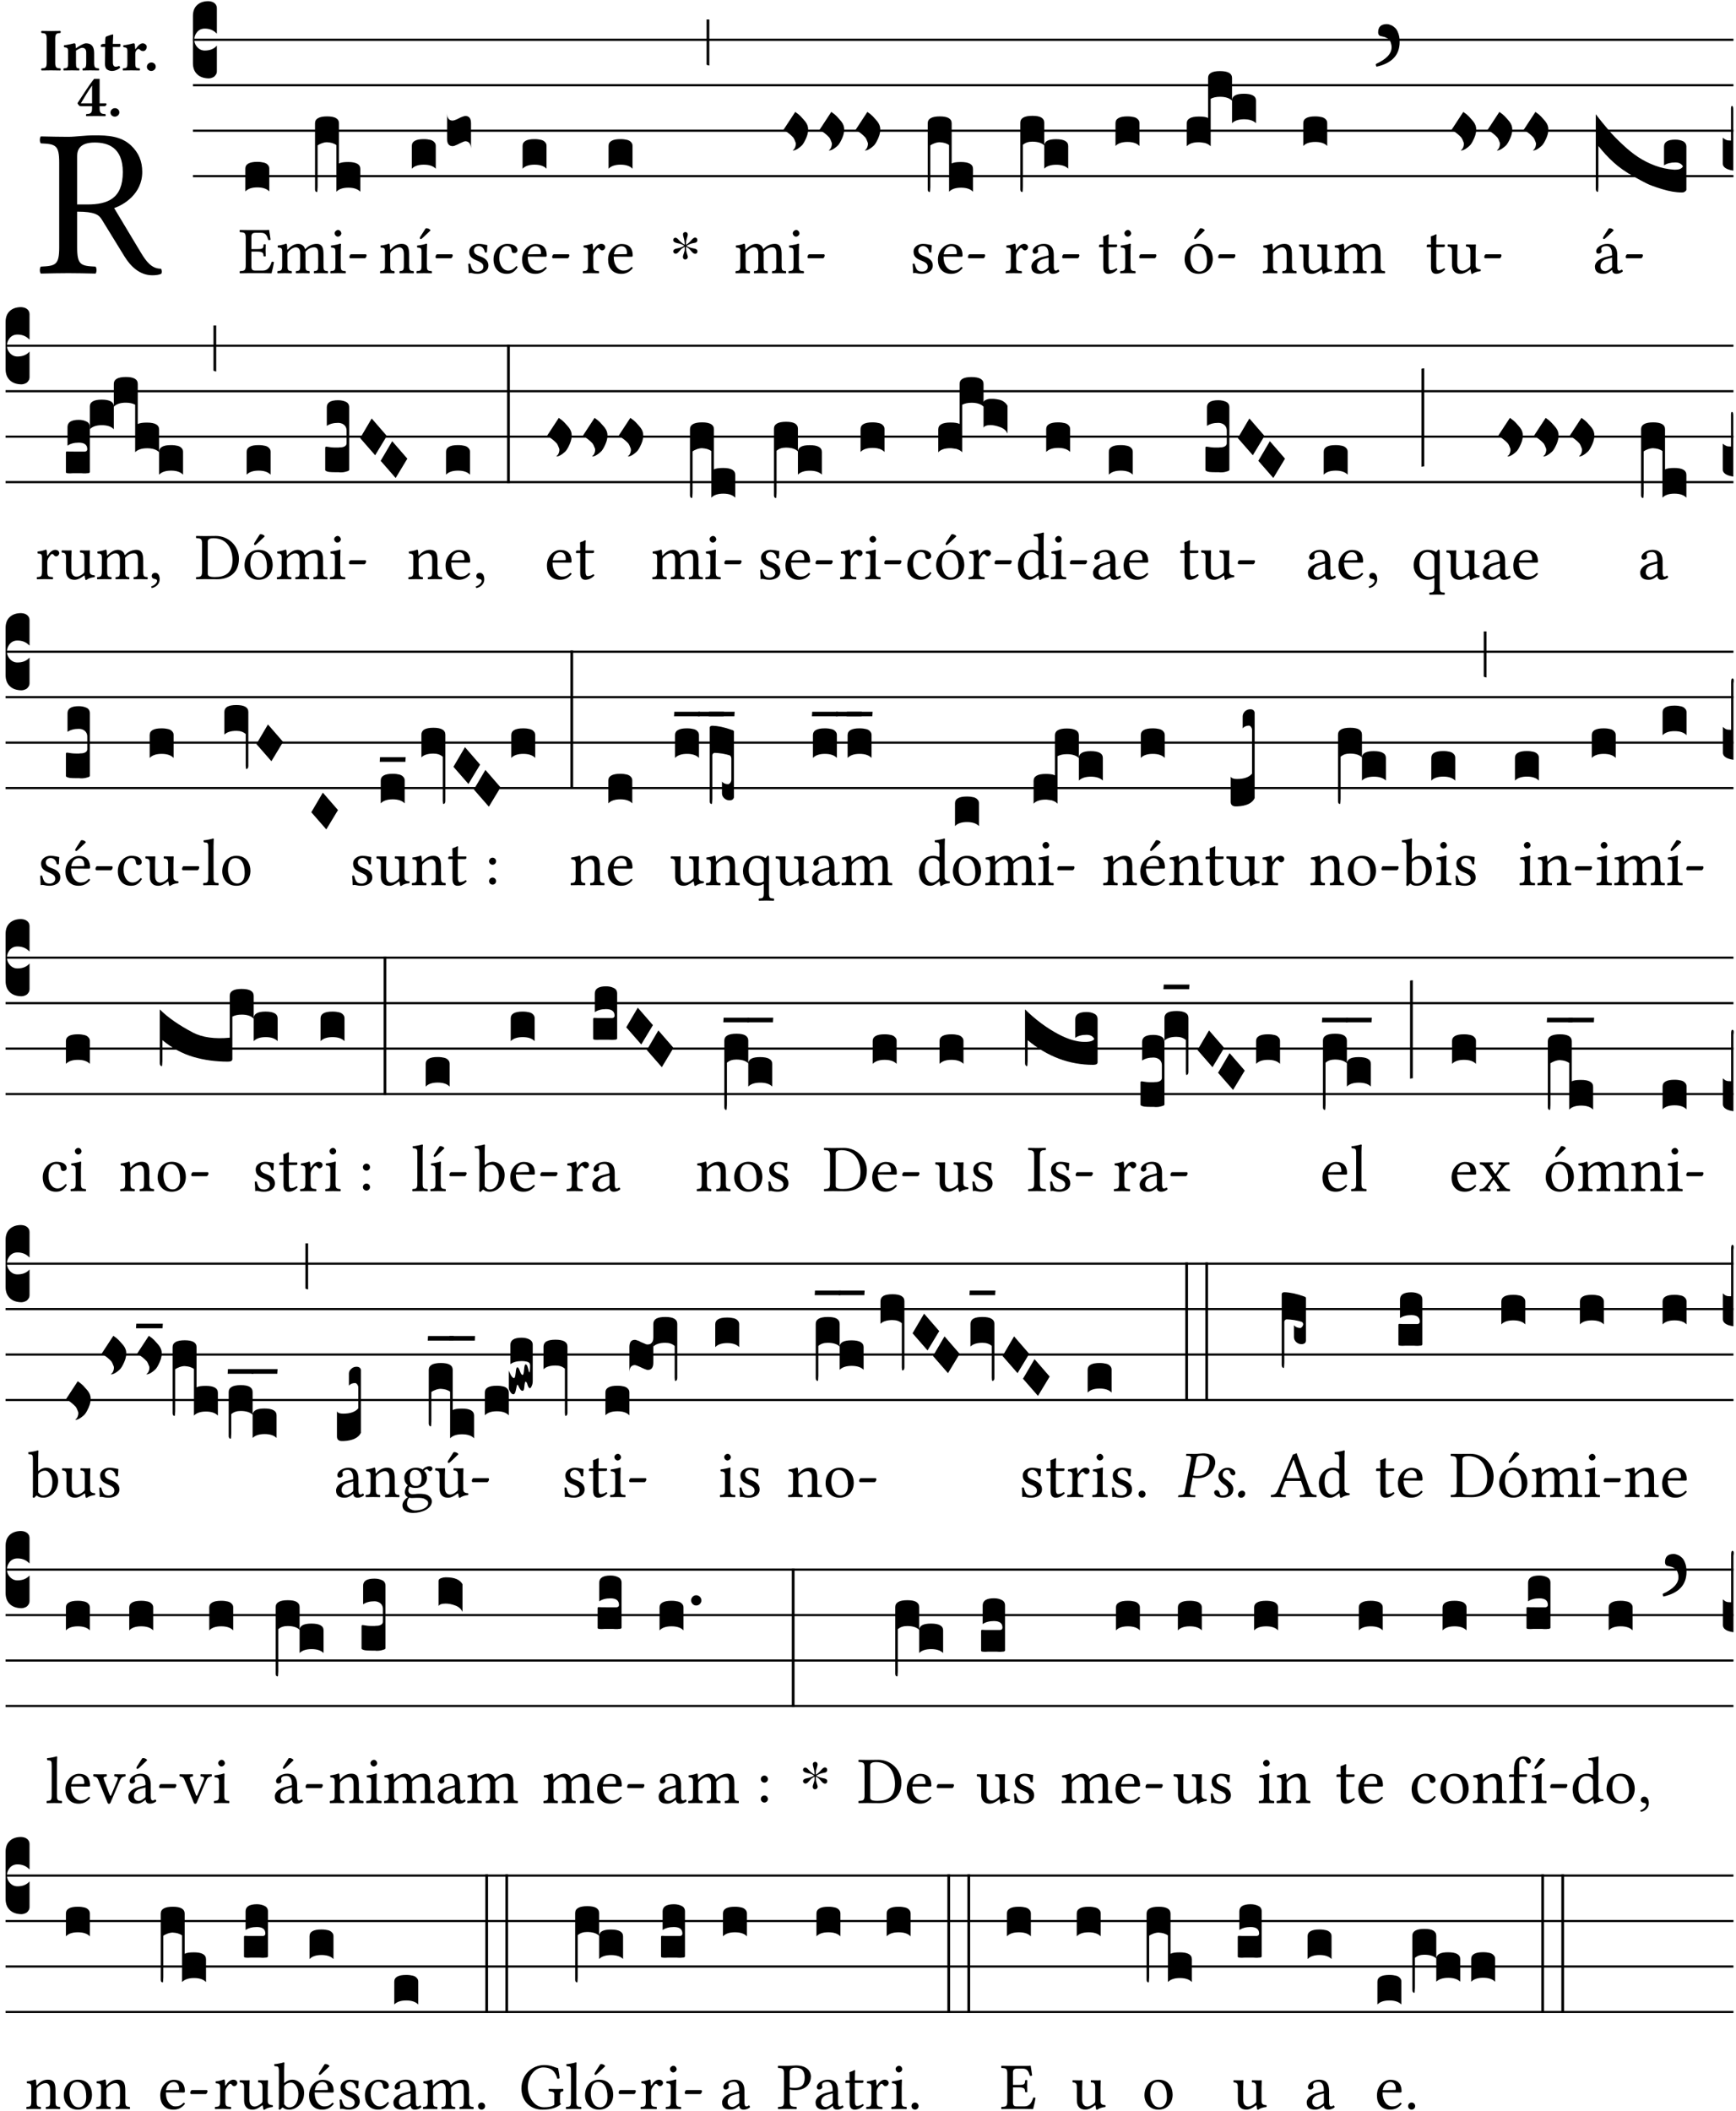 <?xml version="1.0" encoding="UTF-8" standalone="no"?>
<!DOCTYPE svg PUBLIC "-//W3C//DTD SVG 1.1//EN" "http://www.w3.org/Graphics/SVG/1.1/DTD/svg11.dtd">
<svg xmlns="http://www.w3.org/2000/svg" xmlns:xlink="http://www.w3.org/1999/xlink" version="1.1" width="311pt" height="378pt" viewBox="0 0 311 378">
<g enable-background="new">
<clipPath id="cp0">
<path transform="matrix(1,0,0,-1,-71,16251)" d="M 0 0 L 453.543 0 L 453.543 16322.79 L 0 16322.79 Z "/>
</clipPath>
<g clip-path="url(#cp0)">
<symbol id="font_1_33">
<path d="M .178 .132 L .178 .301 C .262 .301 .281 .286 .295 .263 L .402 .089 C .431 .042 .474 0 .534 0 C .549 0 .566 .002 .576 .007 C .58 .014 .579 .023 .575 .031 C .53 .031 .505 .065 .479 .108 L .353 .318 C .396 .332 .486 .384 .486 .489 C .486 .539 .469 .58 .433 .614 C .385 .659 .323 .662 .26 .662 C .213 .662 .171 .655 .135 .655 C .1 .655 .053 .656 .006 .657 C 0 .651 0 .63 .006 .624 C .076 .621 .093 .616 .093 .533 L .093 .132 C .093 .049 .076 .044 .006 .041 C 0 .035 0 .014 .006 .008 C .051 .009 .098 .01 .136 .01 C .174 .01 .221 .009 .265 .008 C .271 .014 .271 .035 .265 .041 C .195 .044 .178 .049 .178 .132 M .261 .628 C .322 .628 .394 .606 .394 .488 C .394 .363 .323 .335 .226 .335 L .178 .335 L .178 .564 C .178 .593 .19 .628 .261 .628 Z "/>
</symbol>
<use xlink:href="#font_1_33" transform="matrix(37.858,0,0,-37.858,7.085,49.3)"/>
<symbol id="font_2_2a">
<path d="M .093 .525 L .093 .124 C .093 .041 .065 .037 .01 .034 C 0 .028 0 .006 .01 0 C .05 .001 .124 .002 .164 .002 C .204 .002 .276 .001 .316 0 C .326 .006 .326 .028 .316 .034 C .261 .037 .233 .041 .233 .124 L .233 .525 C .233 .608 .261 .612 .316 .615 C .326 .621 .326 .643 .316 .649 C .276 .648 .204 .647 .164 .647 C .124 .647 .05 .648 .01 .649 C 0 .643 0 .621 .01 .615 C .065 .612 .093 .608 .093 .525 Z "/>
</symbol>
<symbol id="font_2_4f">
<path d="M .208 .124 L .208 .325 C .248 .352 .288 .372 .306 .372 C .346 .372 .376 .354 .376 .297 L .376 .13 C .376 .046 .36 .037 .319 .034 C .313 .028 .313 .006 .319 0 C .361 .001 .393 .002 .441 .002 C .496 .002 .54 .001 .583 0 C .589 .006 .589 .028 .583 .034 C .522 .037 .506 .046 .506 .13 L .506 .286 C .506 .396 .459 .446 .373 .446 C .333 .446 .262 .402 .207 .364 C .204 .399 .2 .429 .2 .429 C .199 .441 .191 .446 .177 .446 C .14 .436 .08 .422 .011 .413 C .009 .407 .011 .387 .013 .381 C .068 .376 .078 .368 .078 .311 L .078 .124 C .078 .041 .067 .039 .006 .034 C 0 .028 0 .006 .006 0 C .048 .001 .09 .002 .143 .002 C .189 .002 .217 .001 .26 0 C .266 .006 .266 .028 .26 .034 C .218 .038 .208 .041 .208 .124 Z "/>
</symbol>
<symbol id="font_2_55">
<path d="M .042 .444 C .028 .444 .013 .44 0 .429 L 0 .4 C 0 .395 .001 .394 .005 .394 L .07 .394 C .068 .293 .067 .165 .067 .115 C .067 .08 .076 .046 .097 .028 C .12 .009 .156 0 .18 0 C .235 0 .296 .028 .316 .056 C .316 .068 .31 .074 .298 .084 C .285 .074 .26 .07 .241 .07 C .219 .07 .197 .087 .197 .137 C .197 .187 .196 .294 .196 .394 L .297 .394 C .307 .394 .321 .398 .321 .407 L .321 .438 C .321 .442 .318 .444 .313 .444 L .196 .444 L .197 .478 C .199 .545 .202 .591 .202 .591 C .202 .597 .199 .6 .194 .6 C .187 .6 .15 .589 .134 .582 C .117 .575 .088 .569 .081 .56 C .074 .551 .07 .524 .07 .444 L .042 .444 Z "/>
</symbol>
<symbol id="font_2_53">
<path d="M .208 .27 C .208 .306 .219 .321 .232 .336 C .24 .346 .249 .353 .264 .353 C .273 .353 .284 .344 .292 .334 C .299 .326 .316 .318 .339 .318 C .368 .318 .396 .348 .396 .39 C .396 .416 .366 .446 .33 .446 C .295 .446 .257 .416 .211 .35 L .207 .35 C .205 .38 .2 .429 .2 .429 C .199 .438 .191 .446 .177 .446 C .13 .434 .077 .42 .011 .413 C .009 .407 .011 .388 .013 .382 C .068 .377 .078 .368 .078 .311 L .078 .124 C .078 .041 .067 .039 .006 .034 C 0 .028 0 .006 .006 0 C .048 .001 .09 .002 .143 .002 C .196 .002 .237 .001 .28 0 C .286 .006 .286 .028 .28 .034 C .219 .038 .208 .041 .208 .124 L .208 .27 Z "/>
</symbol>
<symbol id="font_2_f">
<path d="M 0 .068 C 0 .03 .032 0 .072 0 C .112 0 .146 .032 .146 .07 C .146 .109 .114 .139 .074 .139 C .034 .139 0 .107 0 .068 Z "/>
</symbol>
<symbol id="font_2_15">
<path d="M .461 .211 L .363 .211 L .363 .612 L .273 .612 C .197 .521 .089 .349 .007 .225 C .005 .221 0 .215 0 .212 C 0 .204 .022 .179 .029 .171 C .034 .166 .038 .164 .062 .164 L .239 .164 L .239 .124 C .239 .041 .201 .037 .146 .034 C .136 .028 .136 .006 .146 0 C .228 .001 .262 .002 .302 .002 C .342 .002 .374 .001 .456 0 C .466 .006 .466 .028 .456 .034 C .401 .037 .363 .041 .363 .124 L .363 .164 L .447 .164 C .461 .164 .476 .183 .476 .195 C .476 .205 .472 .211 .461 .211 M .239 .503 L .239 .211 L .055 .211 C .105 .295 .186 .431 .239 .503 Z "/>
</symbol>
<use xlink:href="#font_2_2a" transform="matrix(10.909,0,0,-10.909,7.351,12.62)"/>
<use xlink:href="#font_2_4f" transform="matrix(10.909,0,0,-10.909,11.344,12.62)"/>
<use xlink:href="#font_2_55" transform="matrix(10.909,0,0,-10.909,18.075,12.708)"/>
<use xlink:href="#font_2_53" transform="matrix(10.909,0,0,-10.909,21.969,12.62)"/>
<use xlink:href="#font_2_f" transform="matrix(10.909,0,0,-10.909,26.311,12.708)"/>
<use xlink:href="#font_2_15" transform="matrix(10.909,0,0,-10.909,13.886,20.802)"/>
<use xlink:href="#font_2_f" transform="matrix(10.909,0,0,-10.909,19.788,20.889)"/>
<path transform="matrix(1,0,0,-1,34.561,7.123)" stroke-width=".388" stroke-linecap="butt" stroke-miterlimit="10" stroke-linejoin="miter" fill="none" stroke="#000000" d="M 0 0 L 275.982 0 "/>
<path transform="matrix(1,0,0,-1,34.561,15.264)" stroke-width=".388" stroke-linecap="butt" stroke-miterlimit="10" stroke-linejoin="miter" fill="none" stroke="#000000" d="M 0 0 L 275.982 0 "/>
<path transform="matrix(1,0,0,-1,34.561,23.405)" stroke-width=".388" stroke-linecap="butt" stroke-miterlimit="10" stroke-linejoin="miter" fill="none" stroke="#000000" d="M 0 0 L 275.982 0 "/>
<path transform="matrix(1,0,0,-1,34.561,31.545)" stroke-width=".388" stroke-linecap="butt" stroke-miterlimit="10" stroke-linejoin="miter" fill="none" stroke="#000000" d="M 0 0 L 275.982 0 "/>
<symbol id="font_3_d">
<path d="M 0 .106 L 0 .432 C 0 .465 .01 .491 .029 .508 C .048 .526 .075 .535 .108 .535 C .127 .534 .141 .529 .151 .52 C .161 .511 .166 .5 .166 .486 L .166 .31 L .156 .319 C .137 .336 .112 .345 .082 .345 C .054 .345 .033 .332 .019 .306 C .013 .295 .01 .282 .01 .268 C .01 .255 .013 .242 .02 .23 C .027 .219 .035 .21 .046 .203 C .057 .196 .069 .193 .082 .193 C .113 .193 .137 .201 .156 .217 L .166 .227 L .166 .05 C .166 .039 .163 .03 .157 .023 C .152 .015 .145 .009 .136 .006 C .127 .002 .118 0 .108 0 C .075 .001 .048 .01 .029 .029 C .01 .047 0 .073 0 .106 Z "/>
</symbol>
<use xlink:href="#font_3_d" transform="matrix(25.843,0,0,-25.843,34.561,14.037)"/>
<symbol id="font_1_26">
<path d="M .269 .363 L .178 .363 L .178 .543 C .178 .587 .19 .607 .244 .607 L .319 .607 C .394 .607 .41 .567 .432 .498 C .444 .496 .455 .498 .465 .503 C .46 .544 .445 .64 .443 .648 C .443 .65 .442 .651 .439 .651 C .422 .648 .414 .647 .39 .647 L .135 .647 C .105 .647 .046 .648 .006 .649 C 0 .643 0 .622 .006 .616 C .076 .613 .093 .608 .093 .525 L .093 .124 C .093 .041 .076 .036 .006 .033 C 0 .027 0 .006 .006 0 C .043 .001 .103 .002 .136 .002 L .351 .002 C .399 .002 .479 0 .479 0 C .493 .05 .508 .116 .516 .167 C .506 .173 .494 .175 .481 .172 C .461 .1 .426 .041 .35 .041 L .234 .041 C .192 .041 .178 .057 .178 .104 L .178 .325 L .269 .325 C .354 .325 .357 .302 .36 .257 C .366 .251 .387 .251 .393 .257 C .392 .283 .391 .311 .391 .345 C .391 .373 .392 .407 .393 .431 C .387 .437 .366 .437 .36 .431 C .357 .376 .354 .363 .269 .363 Z "/>
</symbol>
<use xlink:href="#font_1_26" transform="matrix(11.955,0,0,-11.955,42.912,48.946)"/>
<symbol id="font_3_40">
<path d="M .082 .205 C .101 .205 .116 .203 .128 .2 C .141 .197 .15 .191 .156 .184 C .163 .177 .166 .169 .166 .158 L .166 0 C .148 .019 .12 .028 .083 .028 C .046 .028 .018 .019 0 0 L 0 .158 C 0 .189 .027 .205 .082 .205 Z "/>
</symbol>
<use xlink:href="#font_3_40" transform="matrix(25.843,0,0,-25.843,43.953,34.284)"/>
<symbol id="font_1_4e">
<path d="M .15 .36 C .149 .39 .147 .426 .142 .436 C .14 .441 .138 .444 .13 .444 C .102 .433 .076 .424 .007 .415 C .005 .409 .007 .393 .009 .387 C .063 .382 .074 .377 .074 .319 L .074 .124 C .074 .042 .061 .037 .006 .033 C 0 .027 0 .006 .006 0 C .036 .001 .074 .002 .114 .002 C .154 .002 .185 .001 .215 0 C .221 .006 .221 .027 .215 .033 C .164 .038 .153 .042 .153 .124 L .153 .288 C .153 .309 .162 .321 .17 .33 C .21 .369 .247 .389 .278 .389 C .316 .389 .344 .365 .344 .298 L .344 .124 C .344 .042 .336 .037 .282 .033 C .277 .027 .277 .006 .282 0 C .307 .001 .344 .002 .384 .002 C .424 .002 .457 .001 .482 0 C .487 .006 .487 .027 .482 .033 C .432 .037 .423 .042 .423 .124 L .423 .283 C .423 .297 .423 .311 .422 .323 C .47 .376 .515 .389 .554 .389 C .592 .389 .614 .367 .614 .3 L .614 .124 C .614 .042 .604 .037 .552 .033 C .547 .027 .547 .006 .552 0 C .577 .001 .614 .002 .654 .002 C .694 .002 .729 .001 .757 0 C .762 .006 .762 .027 .757 .033 C .702 .037 .693 .042 .693 .124 L .693 .282 C .693 .371 .678 .441 .59 .441 C .539 .441 .477 .422 .425 .367 C .422 .364 .416 .359 .414 .368 C .405 .409 .366 .441 .314 .441 C .256 .441 .204 .407 .162 .36 C .157 .355 .151 .348 .15 .36 Z "/>
</symbol>
<symbol id="font_1_4a">
<path d="M .157 .124 L .157 .323 C .157 .373 .161 .437 .161 .437 C .161 .441 .156 .444 .148 .444 C .12 .433 .08 .424 .011 .415 C .009 .409 .011 .393 .013 .387 C .068 .382 .078 .376 .078 .319 L .078 .124 C .078 .041 .067 .038 .006 .033 C 0 .027 0 .006 .006 0 C .039 .001 .078 .002 .118 .002 C .158 .002 .196 .001 .229 0 C .235 .006 .235 .027 .229 .033 C .168 .037 .157 .041 .157 .124 M .066 .601 C .066 .575 .09 .549 .114 .549 C .142 .549 .166 .576 .166 .597 C .166 .621 .145 .649 .118 .649 C .094 .649 .066 .625 .066 .601 Z "/>
</symbol>
<symbol id="font_1_e">
<path d="M .231 0 C .244 0 .258 .028 .258 .04 C .258 .05 .254 .06 .244 .06 L .025 .06 C .013 .06 0 .037 0 .019 C 0 .009 .006 0 .015 0 L .231 0 Z "/>
</symbol>
<use xlink:href="#font_1_4e" transform="matrix(11.955,0,0,-11.955,49.667,48.946)"/>
<use xlink:href="#font_1_4a" transform="matrix(11.955,0,0,-11.955,59.16,48.946)"/>
<use xlink:href="#font_1_e" transform="matrix(11.955,0,0,-11.955,62.591,46.256)"/>
<symbol id="font_3_1b4">
<path d="M 0 .021 L 0 .476 C 0 .508 .028 .524 .084 .524 C .139 .524 .166 .508 .166 .476 L .166 .198 C .179 .205 .2 .208 .23 .208 C .286 .208 .314 .192 .314 .16 L .314 .002 C .296 .021 .268 .03 .231 .03 C .194 .03 .166 .021 .148 .002 L .148 .325 C .144 .328 .14 .331 .135 .333 C .13 .335 .125 .337 .12 .339 C .115 .34 .109 .342 .102 .343 C .096 .344 .09 .344 .083 .345 C .071 .345 .058 .342 .045 .337 C .032 .332 .023 .327 .018 .323 L .018 .047 C .018 .035 .018 .026 .017 .02 C .017 .014 .017 .01 .016 .007 C .016 .004 .016 .002 .015 .001 C .014 0 .013 0 .011 0 C .008 .001 .006 .002 .004 .004 C .003 .005 .002 .008 .001 .011 C 0 .014 0 .017 0 .021 Z "/>
</symbol>
<use xlink:href="#font_3_1b4" transform="matrix(25.843,0,0,-25.843,56.435,34.388)"/>
<symbol id="font_1_4f">
<path d="M .164 .36 C .158 .353 .152 .351 .152 .36 C .151 .387 .149 .426 .144 .436 C .142 .441 .14 .444 .132 .444 C .104 .433 .078 .424 .009 .415 C .007 .409 .009 .393 .011 .387 C .065 .382 .076 .377 .076 .319 L .076 .124 C .076 .042 .066 .038 .006 .033 C 0 .027 0 .006 .006 0 C .036 .001 .076 .002 .116 .002 C .156 .002 .186 .001 .216 0 C .222 .006 .222 .027 .216 .033 C .165 .038 .155 .042 .155 .124 L .155 .288 C .155 .309 .164 .321 .172 .33 C .21 .367 .255 .389 .294 .389 C .314 .389 .335 .376 .347 .353 C .357 .333 .359 .306 .359 .276 L .359 .124 C .359 .042 .349 .038 .297 .033 C .292 .027 .292 .006 .297 0 C .327 .001 .359 .002 .399 .002 C .439 .002 .475 .001 .505 0 C .51 .006 .51 .027 .505 .033 C .449 .038 .438 .042 .438 .124 L .438 .273 C .438 .328 .434 .376 .411 .407 C .394 .429 .363 .441 .328 .441 C .279 .441 .223 .428 .164 .36 Z "/>
</symbol>
<symbol id="font_1_ad">
<path d="M .157 .124 L .157 .323 C .157 .373 .161 .437 .161 .437 C .161 .441 .156 .444 .148 .444 C .12 .433 .08 .424 .011 .415 C .009 .409 .011 .393 .013 .387 C .068 .382 .078 .376 .078 .319 L .078 .124 C .078 .041 .067 .038 .006 .033 C 0 .027 0 .006 .006 0 C .039 .001 .078 .002 .118 .002 C .158 .002 .196 .001 .229 0 C .235 .006 .235 .027 .229 .033 C .168 .037 .157 .041 .157 .124 M .139 .673 L .063 .554 C .055 .541 .052 .537 .052 .526 C .052 .519 .059 .513 .066 .513 C .073 .513 .081 .517 .096 .532 L .211 .641 L .208 .652 C .185 .674 .159 .675 .153 .675 C .148 .675 .142 .674 .139 .673 Z "/>
</symbol>
<use xlink:href="#font_1_4f" transform="matrix(11.955,0,0,-11.955,68.061,48.946)"/>
<use xlink:href="#font_1_ad" transform="matrix(11.955,0,0,-11.955,74.589,48.946)"/>
<use xlink:href="#font_1_e" transform="matrix(11.955,0,0,-11.955,78.02,46.256)"/>
<symbol id="font_3_17">
<path d="M .039 .195 C .044 .195 .05 .197 .058 .2 C .067 .203 .075 .207 .082 .211 C .09 .215 .098 .219 .107 .222 C .116 .225 .122 .227 .127 .227 C .153 .227 .166 .21 .166 .176 L .166 0 C .165 .033 .152 .051 .127 .052 C .12 .052 .101 .044 .07 .028 C .055 .021 .045 .018 .039 .018 C .013 .018 0 .035 0 .069 L 0 .245 C 0 .236 .001 .227 .003 .22 C .006 .213 .01 .207 .016 .202 C .022 .197 .03 .195 .039 .195 Z "/>
</symbol>
<use xlink:href="#font_3_40" transform="matrix(25.843,0,0,-25.843,73.777,30.215)"/>
<use xlink:href="#font_3_17" transform="matrix(25.843,0,0,-25.843,80.091,26.635)"/>
<symbol id="font_1_54">
<path d="M 0 .148 C .004 .099 .007 .052 .007 .01 C .017 .012 .027 .013 .032 .013 C .039 .013 .045 .013 .052 .011 C .079 .004 .106 0 .143 0 C .199 0 .302 .027 .302 .126 C .302 .194 .253 .234 .185 .259 C .125 .282 .085 .297 .085 .352 C .085 .393 .121 .416 .155 .416 C .177 .416 .235 .408 .248 .323 C .254 .317 .274 .318 .28 .324 C .283 .36 .285 .397 .286 .43 C .255 .435 .207 .449 .155 .449 C .081 .449 .014 .401 .014 .337 C .014 .264 .047 .233 .124 .201 C .207 .167 .226 .146 .226 .103 C .226 .054 .178 .033 .141 .033 C .102 .033 .08 .046 .07 .057 C .048 .08 .037 .124 .031 .149 C .025 .155 .006 .154 0 .148 Z "/>
</symbol>
<symbol id="font_1_44">
<path d="M .361 .101 C .357 .11 .349 .114 .34 .115 C .306 .071 .263 .049 .22 .049 C .147 .049 .086 .123 .086 .24 C .086 .35 .134 .416 .2 .416 C .259 .416 .267 .381 .271 .346 C .274 .319 .288 .31 .309 .31 C .33 .31 .358 .323 .358 .354 C .358 .409 .301 .449 .205 .449 C .106 .449 0 .36 0 .218 C 0 .089 .072 0 .198 0 C .258 0 .311 .019 .361 .101 Z "/>
</symbol>
<symbol id="font_1_46">
<path d="M .349 .103 C .312 .065 .283 .049 .225 .049 C .189 .049 .147 .07 .116 .121 C .096 .154 .084 .2 .084 .258 L .35 .256 C .362 .256 .369 .262 .369 .273 C .369 .357 .339 .447 .2 .447 C .113 .447 0 .364 0 .212 C 0 .156 .014 .102 .047 .064 C .081 .024 .128 0 .2 0 C .276 0 .33 .035 .37 .087 C .367 .097 .361 .102 .349 .103 M .087 .292 C .106 .405 .176 .414 .2 .414 C .238 .414 .283 .393 .283 .309 C .283 .3 .279 .295 .268 .295 L .087 .292 Z "/>
</symbol>
<use xlink:href="#font_1_54" transform="matrix(11.955,0,0,-11.955,83.886,49.041)"/>
<use xlink:href="#font_1_44" transform="matrix(11.955,0,0,-11.955,88.417,49.041)"/>
<use xlink:href="#font_1_46" transform="matrix(11.955,0,0,-11.955,93.534,49.041)"/>
<use xlink:href="#font_1_e" transform="matrix(11.955,0,0,-11.955,98.913,46.256)"/>
<use xlink:href="#font_3_40" transform="matrix(25.843,0,0,-25.843,93.619,30.215)"/>
<symbol id="font_1_53">
<path d="M .156 .36 C .154 .4 .153 .426 .148 .436 C .146 .441 .144 .444 .136 .444 C .108 .433 .082 .424 .013 .415 C .011 .409 .013 .393 .015 .387 C .069 .382 .08 .377 .08 .319 L .08 .124 C .08 .041 .068 .037 .006 .033 C 0 .027 0 .006 .006 0 C .041 .001 .08 .002 .12 .002 C .16 .002 .206 .001 .241 0 C .247 .006 .247 .027 .241 .033 C .171 .038 .159 .041 .159 .124 L .159 .263 C .159 .289 .171 .312 .183 .33 C .194 .346 .217 .379 .229 .379 C .238 .379 .247 .377 .255 .366 C .262 .356 .274 .343 .291 .343 C .315 .343 .338 .368 .338 .393 C .338 .412 .32 .441 .278 .441 C .231 .441 .19 .397 .167 .358 C .161 .347 .156 .355 .156 .36 Z "/>
</symbol>
<use xlink:href="#font_1_53" transform="matrix(11.955,0,0,-11.955,104.385,48.946)"/>
<use xlink:href="#font_1_46" transform="matrix(11.955,0,0,-11.955,108.94,49.041)"/>
<use xlink:href="#font_3_40" transform="matrix(25.843,0,0,-25.843,109.024,30.215)"/>
<symbol id="font_4_25">
<path d="M .172 .184 L .172 .191 C .145 .174 .128 .162 .12 .155 C .113 .149 .099 .134 .078 .11 C .064 .094 .05 .086 .036 .086 C .014 .089 .002 .101 0 .121 C 0 .14 .013 .154 .039 .161 C .046 .163 .053 .165 .062 .166 C .097 .173 .128 .184 .154 .199 C .157 .201 .161 .203 .165 .206 L .154 .213 C .135 .226 .107 .236 .068 .243 C .024 .251 .001 .267 0 .29 C 0 .307 .008 .319 .023 .324 C .027 .325 .031 .326 .034 .326 C .048 .326 .064 .315 .082 .294 C .11 .263 .139 .24 .168 .223 L .172 .221 L .172 .234 C .172 .261 .167 .292 .157 .325 C .15 .348 .147 .365 .147 .376 C .147 .393 .155 .404 .171 .409 C .174 .41 .178 .411 .182 .411 C .199 .411 .21 .403 .216 .387 C .217 .383 .218 .379 .218 .374 C .218 .365 .215 .349 .208 .328 C .197 .296 .191 .268 .191 .245 L .191 .219 L .198 .223 C .221 .236 .245 .257 .27 .287 C .293 .314 .312 .328 .326 .328 C .345 .328 .356 .319 .361 .301 C .362 .297 .362 .293 .362 .289 C .362 .27 .352 .257 .331 .251 C .325 .25 .318 .248 .311 .247 C .277 .242 .244 .23 .213 .213 L .199 .205 L .207 .2 C .234 .183 .267 .172 .304 .166 C .338 .161 .357 .15 .362 .134 L .363 .122 C .363 .101 .354 .089 .336 .086 L .328 .085 C .311 .085 .291 .099 .268 .128 C .242 .159 .219 .179 .198 .188 L .191 .191 L .191 .184 C .191 .145 .198 .108 .211 .072 C .216 .058 .219 .047 .219 .04 C .219 .023 .211 .01 .195 .003 C .19 .001 .185 0 .18 0 C .165 0 .154 .008 .148 .023 C .146 .028 .145 .032 .145 .037 C .145 .049 .149 .064 .156 .083 C .167 .113 .173 .138 .173 .158 L .173 .167 L .172 .184 Z "/>
</symbol>
<use xlink:href="#font_4_25" transform="matrix(11.955,0,0,-11.955,120.603,46.471)"/>
<symbol id="font_3_2a">
<path d="M 0 .319 L .019 .319 L .019 0 C .01 .001 .003 .003 0 .007 L 0 .319 Z "/>
</symbol>
<use xlink:href="#font_3_2a" transform="matrix(25.843,0,0,-25.843,126.583,11.736)"/>
<use xlink:href="#font_1_4e" transform="matrix(11.955,0,0,-11.955,131.74,48.946)"/>
<use xlink:href="#font_1_4a" transform="matrix(11.955,0,0,-11.955,141.233,48.946)"/>
<use xlink:href="#font_1_e" transform="matrix(11.955,0,0,-11.955,144.664,46.256)"/>
<symbol id="font_3_56">
<path d="M .076 .001 C .073 0 .07 0 .068 0 C .066 0 .065 0 .065 .001 C .065 .002 .066 .002 .067 .003 L .07 .005 C .075 .01 .08 .017 .083 .027 C .086 .037 .087 .046 .085 .054 C .079 .071 .073 .083 .068 .09 C .06 .099 .05 .108 .039 .117 C .028 .126 .018 .132 .011 .136 L 0 .142 L .082 .267 C .088 .263 .095 .258 .104 .251 C .113 .244 .125 .232 .141 .213 C .158 .195 .167 .178 .17 .162 C .174 .139 .17 .113 .158 .086 C .146 .059 .135 .04 .124 .031 C .105 .014 .089 .004 .076 .001 Z "/>
</symbol>
<use xlink:href="#font_3_56" transform="matrix(25.843,0,0,-25.843,140.343,26.945)"/>
<use xlink:href="#font_3_56" transform="matrix(25.843,0,0,-25.843,146.804,26.945)"/>
<use xlink:href="#font_3_56" transform="matrix(25.843,0,0,-25.843,153.265,26.945)"/>
<use xlink:href="#font_1_54" transform="matrix(11.955,0,0,-11.955,163.496,49.041)"/>
<use xlink:href="#font_1_46" transform="matrix(11.955,0,0,-11.955,168.027,49.041)"/>
<use xlink:href="#font_1_e" transform="matrix(11.955,0,0,-11.955,173.407,46.256)"/>
<use xlink:href="#font_3_1b4" transform="matrix(25.843,0,0,-25.843,166.199,34.388)"/>
<symbol id="font_1_42">
<path d="M .257 .058 C .263 .027 .274 0 .324 0 C .362 0 .398 .017 .419 .037 C .417 .049 .413 .058 .402 .064 C .395 .058 .378 .048 .365 .048 C .336 .048 .335 .087 .335 .133 L .335 .28 C .335 .422 .257 .449 .184 .449 C .102 .449 .019 .395 .019 .338 C .019 .314 .031 .302 .054 .302 C .083 .302 .101 .323 .101 .336 C .101 .343 .1 .35 .098 .354 C .097 .357 .096 .363 .096 .374 C .096 .405 .138 .416 .176 .416 C .21 .416 .257 .399 .257 .286 C .257 .279 .254 .275 .251 .274 L .165 .253 C .069 .229 0 .176 0 .108 C 0 .026 .056 0 .126 0 C .161 0 .191 .008 .235 .042 L .255 .058 L .257 .058 M .257 .243 L .257 .111 C .257 .098 .251 .091 .243 .085 C .217 .064 .183 .041 .155 .041 C .105 .041 .083 .081 .083 .112 C .083 .157 .104 .203 .178 .222 L .257 .243 Z "/>
</symbol>
<use xlink:href="#font_1_53" transform="matrix(11.955,0,0,-11.955,180.136,48.946)"/>
<use xlink:href="#font_1_42" transform="matrix(11.955,0,0,-11.955,184.775,49.041)"/>
<use xlink:href="#font_1_e" transform="matrix(11.955,0,0,-11.955,190.286,46.256)"/>
<symbol id="font_3_1b3">
<path d="M 0 .021 L 0 .48 C 0 .512 .028 .528 .084 .528 C .112 .528 .133 .524 .146 .516 C .159 .508 .166 .496 .166 .48 L .166 .326 C .17 .353 .197 .366 .248 .366 C .304 .366 .332 .35 .332 .319 L .332 .162 C .314 .18 .286 .189 .249 .189 C .212 .189 .184 .18 .166 .162 L .166 .323 C .149 .34 .121 .349 .083 .349 C .056 .349 .035 .342 .018 .327 L .018 .047 C .018 .035 .018 .026 .017 .02 C .017 .014 .017 .01 .016 .007 C .016 .004 .016 .002 .015 .001 C .014 0 .013 0 .011 0 C .008 .001 .006 .002 .004 .004 C .003 .005 .002 .008 .001 .011 C 0 .014 0 .017 0 .021 Z "/>
</symbol>
<use xlink:href="#font_3_1b3" transform="matrix(25.843,0,0,-25.843,182.786,34.388)"/>
<symbol id="font_1_55">
<path d="M .018 .439 C .004 .439 0 .427 0 .419 L 0 .406 C 0 .401 .001 .4 .005 .4 L .064 .4 L .064 .099 C .064 .028 .095 0 .141 0 C .187 0 .237 .022 .276 .066 C .274 .076 .268 .082 .258 .083 C .232 .063 .202 .055 .176 .055 C .149 .055 .143 .085 .143 .147 L .143 .4 L .247 .4 C .257 .4 .271 .404 .271 .413 L .271 .433 C .271 .437 .268 .439 .263 .439 L .143 .439 L .143 .478 C .143 .543 .147 .583 .147 .583 C .147 .589 .144 .592 .139 .592 C .135 .592 .126 .588 .117 .583 C .106 .577 .096 .572 .083 .569 C .071 .565 .061 .562 .061 .555 C .061 .543 .064 .55 .064 .439 L .018 .439 Z "/>
</symbol>
<use xlink:href="#font_1_55" transform="matrix(11.955,0,0,-11.955,196.885,49.041)"/>
<use xlink:href="#font_1_4a" transform="matrix(11.955,0,0,-11.955,200.651,48.946)"/>
<use xlink:href="#font_1_e" transform="matrix(11.955,0,0,-11.955,204.082,46.256)"/>
<use xlink:href="#font_3_40" transform="matrix(25.843,0,0,-25.843,199.838,26.144)"/>
<symbol id="font_1_b3">
<path d="M 0 .215 C 0 .113 .068 0 .21 0 C .274 0 .323 .023 .357 .056 C .402 .1 .422 .163 .422 .224 C .422 .328 .365 .449 .212 .449 C .146 .449 .092 .422 .055 .379 C .019 .336 0 .278 0 .215 M .197 .414 C .283 .414 .336 .336 .336 .192 C .336 .066 .271 .035 .224 .035 C .12 .035 .086 .161 .086 .238 C .086 .325 .107 .414 .197 .414 M .229 .681 L .153 .562 C .145 .549 .142 .545 .142 .534 C .142 .527 .149 .521 .156 .521 C .163 .521 .171 .525 .186 .54 L .301 .649 L .298 .66 C .275 .682 .249 .683 .243 .683 C .238 .683 .232 .682 .229 .681 Z "/>
</symbol>
<use xlink:href="#font_1_b3" transform="matrix(11.955,0,0,-11.955,212.223,49.041)"/>
<use xlink:href="#font_1_e" transform="matrix(11.955,0,0,-11.955,218.237,46.256)"/>
<symbol id="font_3_523">
<path d="M 0 .158 C 0 .19 .028 .206 .084 .206 C .114 .206 .135 .203 .148 .196 L .148 .473 C .148 .505 .175 .521 .23 .521 C .286 .521 .314 .505 .314 .473 L .314 .317 C .314 .348 .341 .364 .396 .364 C .452 .364 .48 .348 .48 .317 L .48 .16 C .462 .178 .434 .187 .397 .187 C .36 .187 .332 .178 .314 .16 L .314 .316 C .296 .334 .268 .343 .231 .343 C .204 .343 .183 .338 .166 .329 L .166 0 C .163 .003 .16 .005 .157 .008 C .154 .01 .151 .012 .148 .014 C .145 .015 .141 .017 .137 .019 C .134 .02 .13 .022 .126 .023 C .122 .024 .118 .024 .113 .025 C .108 .026 .103 .026 .098 .027 C .093 .028 .088 .028 .083 .028 C .046 .028 .018 .019 0 0 L 0 .158 Z "/>
</symbol>
<use xlink:href="#font_3_523" transform="matrix(25.843,0,0,-25.843,212.601,26.196)"/>
<symbol id="font_1_56">
<path d="M .197 .003 C .236 .003 .283 .023 .332 .063 C .337 .067 .346 .069 .347 .062 C .35 .037 .358 .003 .358 .003 C .366 0 .371 .001 .377 .003 C .399 .021 .434 .036 .495 .043 C .501 .049 .501 .064 .495 .07 C .431 .075 .422 .094 .422 .143 L .422 .335 C .422 .365 .426 .438 .426 .438 C .426 .441 .423 .444 .418 .444 C .413 .443 .398 .442 .383 .442 C .351 .442 .315 .443 .281 .444 C .275 .438 .275 .417 .281 .411 C .33 .408 .343 .396 .343 .33 L .343 .137 C .343 .118 .341 .11 .327 .098 C .29 .066 .252 .05 .227 .05 C .197 .05 .147 .064 .147 .153 L .147 .335 C .147 .365 .151 .438 .151 .438 C .151 .441 .148 .444 .143 .444 C .138 .443 .123 .442 .108 .442 C .076 .442 .04 .443 .006 .444 C 0 .438 0 .417 .006 .411 C .054 .407 .068 .396 .068 .331 L .068 .139 C .068 .07 .098 .003 .197 .003 Z "/>
</symbol>
<use xlink:href="#font_1_4f" transform="matrix(11.955,0,0,-11.955,226.208,48.946)"/>
<use xlink:href="#font_1_56" transform="matrix(11.955,0,0,-11.955,232.688,49.077)"/>
<use xlink:href="#font_1_4e" transform="matrix(11.955,0,0,-11.955,239.036,48.946)"/>
<symbol id="font_3_5d">
<path d="M .016 .239 C .016 .276 .036 .295 .077 .295 C .084 .295 .093 .293 .102 .289 C .111 .286 .121 .28 .131 .271 C .141 .263 .149 .25 .155 .233 C .162 .216 .165 .195 .165 .172 C .165 .081 .112 .024 .005 0 C .002 .003 0 .009 0 .016 C 0 .017 0 .018 .001 .019 C .073 .052 .109 .09 .109 .134 C .109 .146 .107 .156 .104 .165 C .101 .174 .098 .18 .094 .185 C .09 .19 .084 .195 .077 .198 C .07 .202 .064 .205 .059 .206 L .039 .211 C .024 .212 .016 .222 .016 .239 Z "/>
</symbol>
<use xlink:href="#font_3_40" transform="matrix(25.843,0,0,-25.843,233.478,26.144)"/>
<use xlink:href="#font_3_5d" transform="matrix(25.843,0,0,-25.843,246.48,11.942)"/>
<use xlink:href="#font_1_55" transform="matrix(11.955,0,0,-11.955,255.595,49.041)"/>
<use xlink:href="#font_1_56" transform="matrix(11.955,0,0,-11.955,259.313,49.077)"/>
<use xlink:href="#font_1_e" transform="matrix(11.955,0,0,-11.955,265.9,46.256)"/>
<use xlink:href="#font_3_56" transform="matrix(25.843,0,0,-25.843,260.026,26.945)"/>
<use xlink:href="#font_3_56" transform="matrix(25.843,0,0,-25.843,266.487,26.945)"/>
<use xlink:href="#font_3_56" transform="matrix(25.843,0,0,-25.843,272.947,26.945)"/>
<symbol id="font_1_a1">
<path d="M .257 .058 C .263 .027 .274 0 .324 0 C .362 0 .398 .017 .419 .037 C .417 .049 .413 .058 .402 .064 C .395 .058 .378 .048 .365 .048 C .336 .048 .335 .087 .335 .133 L .335 .28 C .335 .422 .257 .449 .184 .449 C .102 .449 .019 .395 .019 .338 C .019 .314 .031 .302 .054 .302 C .083 .302 .101 .323 .101 .336 C .101 .343 .1 .35 .098 .354 C .097 .357 .096 .363 .096 .374 C .096 .405 .138 .416 .176 .416 C .21 .416 .257 .399 .257 .286 C .257 .279 .254 .275 .251 .274 L .165 .253 C .069 .229 0 .176 0 .108 C 0 .026 .056 0 .126 0 C .161 0 .191 .008 .235 .042 L .255 .058 L .257 .058 M .257 .243 L .257 .111 C .257 .098 .251 .091 .243 .085 C .217 .064 .183 .041 .155 .041 C .105 .041 .083 .081 .083 .112 C .083 .157 .104 .203 .178 .222 L .257 .243 M .208 .681 L .132 .562 C .124 .549 .121 .545 .121 .534 C .121 .527 .128 .521 .135 .521 C .142 .521 .15 .525 .165 .54 L .28 .649 L .277 .66 C .254 .682 .228 .683 .222 .683 C .217 .683 .211 .682 .208 .681 Z "/>
</symbol>
<use xlink:href="#font_1_a1" transform="matrix(11.955,0,0,-11.955,285.725,49.041)"/>
<use xlink:href="#font_1_e" transform="matrix(11.955,0,0,-11.955,291.237,46.256)"/>
<symbol id="font_3_749">
<path d="M .553 .158 C .58 .158 .597 .166 .604 .181 C .6 .189 .593 .196 .584 .201 C .575 .206 .564 .208 .551 .208 C .519 .208 .493 .201 .473 .188 L .473 .317 C .473 .35 .499 .366 .551 .366 C .572 .366 .59 .362 .605 .355 C .62 .347 .628 .334 .628 .317 L .628 .02 C .628 .015 .625 .011 .619 .007 C .614 .002 .606 0 .597 0 C .555 0 .509 .008 .46 .023 C .411 .038 .375 .051 .351 .063 C .327 .075 .298 .091 .264 .11 C .208 .141 .161 .174 .124 .208 C .087 .241 .052 .279 .018 .322 L .018 .051 C .018 .039 .018 .03 .017 .024 C .017 .018 .017 .014 .016 .011 C .016 .008 .016 .006 .015 .005 C .014 .004 .013 .004 .011 .004 C .008 .005 .005 .007 .003 .011 C .001 .014 0 .019 0 .025 L 0 .542 C .031 .501 .061 .465 .089 .432 C .117 .399 .149 .366 .186 .332 C .223 .297 .259 .268 .294 .245 C .329 .222 .368 .202 .411 .186 C .454 .17 .498 .161 .541 .158 L .553 .158 Z "/>
</symbol>
<symbol id="font_3_16">
<path d="M 0 .049 L 0 .228 C .009 .22 .018 .215 .025 .212 C .032 .209 .043 .208 .057 .208 L .057 .429 C .057 .442 .059 .448 .064 .448 L .065 .448 C .07 .447 .073 .437 .073 .416 L .073 0 C .024 .007 0 .024 0 .049 Z "/>
</symbol>
<use xlink:href="#font_3_749" transform="matrix(25.843,0,0,-25.843,285.882,34.466)"/>
<use xlink:href="#font_3_16" transform="matrix(25.843,0,0,-25.843,308.631,30.55)"/>
<path transform="matrix(1,0,0,-1,1,61.918)" stroke-width=".388" stroke-linecap="butt" stroke-miterlimit="10" stroke-linejoin="miter" fill="none" stroke="#000000" d="M 0 0 L 309.543 0 "/>
<path transform="matrix(1,0,0,-1,1,70.059)" stroke-width=".388" stroke-linecap="butt" stroke-miterlimit="10" stroke-linejoin="miter" fill="none" stroke="#000000" d="M 0 0 L 309.543 0 "/>
<path transform="matrix(1,0,0,-1,1,78.199)" stroke-width=".388" stroke-linecap="butt" stroke-miterlimit="10" stroke-linejoin="miter" fill="none" stroke="#000000" d="M 0 0 L 309.543 0 "/>
<path transform="matrix(1,0,0,-1,1,86.34)" stroke-width=".388" stroke-linecap="butt" stroke-miterlimit="10" stroke-linejoin="miter" fill="none" stroke="#000000" d="M 0 0 L 309.543 0 "/>
<use xlink:href="#font_3_d" transform="matrix(25.843,0,0,-25.843,1,68.831)"/>
<symbol id="font_1_d">
<path d="M .061 .228 C .03 .228 .008 .207 .008 .179 C .008 .148 .034 .138 .052 .135 C .071 .133 .088 .127 .088 .104 C .088 .083 .052 .037 0 .024 C 0 .014 .002 .007 .009 0 C .069 .011 .127 .059 .127 .129 C .127 .189 .101 .228 .061 .228 Z "/>
</symbol>
<use xlink:href="#font_1_53" transform="matrix(11.955,0,0,-11.955,6.572,103.74)"/>
<use xlink:href="#font_1_56" transform="matrix(11.955,0,0,-11.955,11.019,103.871)"/>
<use xlink:href="#font_1_4e" transform="matrix(11.955,0,0,-11.955,17.368,103.74)"/>
<use xlink:href="#font_1_d" transform="matrix(11.955,0,0,-11.955,27.087,105.306)"/>
<symbol id="font_3_104">
<path d="M .131 0 C .126 0 .118 0 .107 .001 C .096 .001 .087 .001 .078 .001 C .07 .001 .06 .001 .049 .001 C .038 0 .031 0 .028 0 C .016 0 .008 .001 .005 .002 C .002 .003 0 .005 0 .009 L 0 .143 C 0 .149 .002 .152 .006 .152 L .01 .152 C .015 .151 .036 .151 .075 .151 L .109 .151 C .12 .151 .128 .151 .132 .151 C .137 .152 .14 .153 .143 .155 C .146 .158 .148 .162 .148 .168 C .148 .198 .128 .213 .089 .213 C .057 .213 .031 .206 .011 .192 L .011 .321 C .011 .354 .037 .371 .089 .371 C .11 .371 .128 .367 .143 .359 C .158 .352 .166 .339 .166 .321 L .166 .01 C .166 .008 .165 .006 .164 .005 C .163 .004 .161 .003 .158 .002 C .155 .001 .151 .001 .146 .001 C .142 0 .137 0 .131 0 Z "/>
</symbol>
<symbol id="font_3_51f">
<path d="M 0 .317 C 0 .348 .027 .364 .082 .364 C .138 .364 .166 .348 .166 .317 L .166 .159 C .148 .178 .12 .187 .083 .187 C .046 .187 .018 .178 0 .159 L 0 .317 M .166 .473 C .166 .505 .194 .521 .25 .521 C .305 .521 .332 .505 .332 .473 L .332 .195 C .345 .202 .367 .205 .396 .205 C .452 .205 .48 .189 .48 .157 L .48 0 C .462 .018 .434 .027 .397 .027 C .36 .027 .332 .018 .314 0 L .314 .329 C .297 .338 .276 .343 .249 .343 C .212 .343 .184 .334 .166 .315 L .166 .473 Z "/>
</symbol>
<use xlink:href="#font_3_104" transform="matrix(25.843,0,0,-25.843,11.809,84.776)"/>
<use xlink:href="#font_3_51f" transform="matrix(25.843,0,0,-25.843,16.099,80.978)"/>
<use xlink:href="#font_3_40" transform="matrix(25.843,0,0,-25.843,28.504,85.008)"/>
<use xlink:href="#font_3_2a" transform="matrix(25.843,0,0,-25.843,38.244,66.532)"/>
<symbol id="font_1_25">
<path d="M .135 .647 C .099 .647 .046 .648 .006 .649 C 0 .643 0 .622 .006 .616 C .076 .613 .093 .608 .093 .525 L .093 .124 C .093 .041 .076 .036 .006 .033 C 0 .027 0 .006 .006 0 C .045 .001 .098 .002 .136 .002 C .173 .002 .215 0 .318 0 C .459 0 .645 .064 .645 .31 C .645 .496 .492 .649 .3 .649 C .229 .649 .174 .647 .135 .647 M .178 .086 L .178 .566 C .178 .601 .213 .615 .262 .615 C .478 .615 .549 .44 .549 .286 C .549 .084 .428 .034 .287 .034 C .189 .034 .178 .054 .178 .086 Z "/>
</symbol>
<use xlink:href="#font_1_25" transform="matrix(11.955,0,0,-11.955,35.092,103.74)"/>
<use xlink:href="#font_1_b3" transform="matrix(11.955,0,0,-11.955,43.808,103.835)"/>
<use xlink:href="#font_3_40" transform="matrix(25.843,0,0,-25.843,44.186,85.008)"/>
<use xlink:href="#font_1_4e" transform="matrix(11.955,0,0,-11.955,49.582,103.74)"/>
<use xlink:href="#font_1_4a" transform="matrix(11.955,0,0,-11.955,59.075,103.74)"/>
<use xlink:href="#font_1_e" transform="matrix(11.955,0,0,-11.955,62.506,101.05)"/>
<symbol id="font_3_105">
<path d="M 0 .016 L 0 .169 C 0 .175 .002 .178 .006 .178 L .01 .178 C .031 .174 .051 .172 .069 .172 C .073 .172 .077 .172 .081 .172 C .085 .172 .089 .172 .092 .172 C .096 .173 .099 .173 .102 .173 C .117 .173 .128 .176 .136 .181 C .144 .186 .148 .193 .148 .202 L .148 .289 C .148 .299 .146 .308 .142 .315 C .138 .323 .131 .33 .122 .335 C .113 .34 .102 .343 .089 .343 C .057 .343 .031 .336 .011 .322 L .011 .451 C .011 .484 .037 .5 .089 .5 C .11 .5 .128 .496 .143 .489 C .158 .482 .166 .469 .166 .451 L .166 .017 C .166 .013 .16 .009 .147 .006 C .135 .002 .122 0 .107 0 C .104 0 .099 0 .094 .001 C .089 .001 .082 .001 .074 .001 C .052 .001 .036 .002 .027 .003 C .009 .006 0 .011 0 .016 Z "/>
</symbol>
<symbol id="font_3_1a">
<path d="M 0 .119 L .08 .255 L .185 .134 L .104 0 L 0 .119 Z "/>
</symbol>
<use xlink:href="#font_3_105" transform="matrix(25.843,0,0,-25.843,58.263,84.595)"/>
<use xlink:href="#font_3_1a" transform="matrix(25.843,0,0,-25.843,64.521,81.533)"/>
<use xlink:href="#font_3_1a" transform="matrix(25.843,0,0,-25.843,68.194,85.603)"/>
<use xlink:href="#font_1_4f" transform="matrix(11.955,0,0,-11.955,73.139,103.74)"/>
<use xlink:href="#font_1_46" transform="matrix(11.955,0,0,-11.955,79.822,103.835)"/>
<use xlink:href="#font_1_d" transform="matrix(11.955,0,0,-11.955,85.238,105.306)"/>
<symbol id="font_3_26">
<path d="M 0 .96 L .019 .96 L .019 0 L 0 0 L 0 .96 Z "/>
</symbol>
<use xlink:href="#font_3_40" transform="matrix(25.843,0,0,-25.843,79.907,85.008)"/>
<use xlink:href="#font_3_26" transform="matrix(25.843,0,0,-25.843,90.846,86.508)"/>
<use xlink:href="#font_1_46" transform="matrix(11.955,0,0,-11.955,97.979,103.835)"/>
<use xlink:href="#font_1_55" transform="matrix(11.955,0,0,-11.955,103.18,103.835)"/>
<use xlink:href="#font_3_56" transform="matrix(25.843,0,0,-25.843,97.986,81.739)"/>
<use xlink:href="#font_3_56" transform="matrix(25.843,0,0,-25.843,104.395,81.739)"/>
<use xlink:href="#font_3_56" transform="matrix(25.843,0,0,-25.843,110.804,81.739)"/>
<use xlink:href="#font_1_4e" transform="matrix(11.955,0,0,-11.955,116.839,103.74)"/>
<use xlink:href="#font_1_4a" transform="matrix(11.955,0,0,-11.955,126.332,103.74)"/>
<use xlink:href="#font_1_e" transform="matrix(11.955,0,0,-11.955,129.763,101.05)"/>
<use xlink:href="#font_3_1b4" transform="matrix(25.843,0,0,-25.843,123.607,89.182)"/>
<use xlink:href="#font_1_54" transform="matrix(11.955,0,0,-11.955,136.183,103.835)"/>
<use xlink:href="#font_1_46" transform="matrix(11.955,0,0,-11.955,140.714,103.835)"/>
<use xlink:href="#font_1_e" transform="matrix(11.955,0,0,-11.955,146.094,101.05)"/>
<use xlink:href="#font_3_1b3" transform="matrix(25.843,0,0,-25.843,138.654,89.182)"/>
<use xlink:href="#font_1_53" transform="matrix(11.955,0,0,-11.955,150.482,103.74)"/>
<use xlink:href="#font_1_4a" transform="matrix(11.955,0,0,-11.955,154.977,103.74)"/>
<use xlink:href="#font_1_e" transform="matrix(11.955,0,0,-11.955,158.408,101.05)"/>
<use xlink:href="#font_3_40" transform="matrix(25.843,0,0,-25.843,154.166,80.938)"/>
<use xlink:href="#font_1_44" transform="matrix(11.955,0,0,-11.955,162.542,103.835)"/>
<use xlink:href="#font_1_b3" transform="matrix(11.955,0,0,-11.955,167.707,103.835)"/>
<use xlink:href="#font_1_53" transform="matrix(11.955,0,0,-11.955,173.481,103.74)"/>
<use xlink:href="#font_1_e" transform="matrix(11.955,0,0,-11.955,178.168,101.05)"/>
<symbol id="font_3_56e">
<path d="M 0 .158 C 0 .19 .028 .206 .084 .206 C .114 .206 .135 .203 .148 .196 L .148 .473 C .148 .505 .175 .521 .23 .521 C .286 .521 .314 .505 .314 .473 L .314 .346 C .314 .353 .32 .359 .331 .363 C .342 .368 .353 .37 .362 .37 L .366 .37 C .377 .37 .386 .37 .393 .369 C .4 .368 .41 .367 .423 .364 C .436 .361 .447 .356 .456 .349 C .466 .342 .474 .333 .48 .322 L .48 .129 C .471 .15 .454 .165 .429 .174 C .405 .183 .383 .188 .363 .188 C .336 .188 .32 .182 .314 .17 L .314 .316 C .296 .334 .268 .343 .231 .343 C .204 .343 .183 .338 .166 .329 L .166 0 C .163 .003 .16 .005 .157 .008 C .154 .01 .151 .012 .148 .014 C .145 .015 .141 .017 .137 .019 C .134 .02 .13 .022 .126 .023 C .122 .024 .118 .024 .113 .025 C .108 .026 .103 .026 .098 .027 C .093 .028 .088 .028 .083 .028 C .046 .028 .018 .019 0 0 L 0 .158 Z "/>
</symbol>
<use xlink:href="#font_3_56e" transform="matrix(25.843,0,0,-25.843,168.085,80.99)"/>
<symbol id="font_1_45">
<path d="M .295 .063 C .3 .067 .309 .069 .31 .062 C .313 .038 .321 .003 .321 .003 C .329 0 .334 .001 .34 .003 C .362 .021 .397 .036 .458 .043 C .464 .049 .464 .064 .458 .07 C .394 .075 .385 .094 .385 .143 L .385 .596 C .385 .661 .389 .701 .389 .701 C .389 .708 .385 .711 .376 .711 C .351 .701 .276 .687 .236 .684 C .234 .676 .236 .66 .242 .654 C .245 .654 .248 .654 .251 .654 C .295 .651 .306 .651 .306 .572 L .306 .444 C .306 .437 .304 .435 .297 .435 C .293 .435 .252 .452 .219 .452 C .153 .452 .109 .43 .069 .392 C .026 .349 0 .29 0 .216 C 0 .093 .062 .003 .17 .003 C .209 .003 .246 .023 .295 .063 M .306 .137 C .306 .118 .304 .11 .29 .098 C .253 .066 .221 .05 .196 .05 C .142 .05 .086 .109 .086 .234 C .086 .306 .1 .346 .115 .367 C .146 .414 .188 .417 .208 .417 C .244 .417 .269 .404 .289 .381 C .303 .365 .306 .358 .306 .327 L .306 .137 Z "/>
</symbol>
<use xlink:href="#font_1_45" transform="matrix(11.955,0,0,-11.955,182.363,103.871)"/>
<use xlink:href="#font_1_4a" transform="matrix(11.955,0,0,-11.955,188.233,103.74)"/>
<use xlink:href="#font_1_e" transform="matrix(11.955,0,0,-11.955,191.664,101.05)"/>
<use xlink:href="#font_3_40" transform="matrix(25.843,0,0,-25.843,187.422,80.938)"/>
<use xlink:href="#font_1_42" transform="matrix(11.955,0,0,-11.955,195.815,103.835)"/>
<use xlink:href="#font_1_46" transform="matrix(11.955,0,0,-11.955,201.291,103.835)"/>
<use xlink:href="#font_3_40" transform="matrix(25.843,0,0,-25.843,198.644,85.008)"/>
<use xlink:href="#font_1_55" transform="matrix(11.955,0,0,-11.955,211.439,103.835)"/>
<use xlink:href="#font_1_56" transform="matrix(11.955,0,0,-11.955,215.157,103.871)"/>
<use xlink:href="#font_1_e" transform="matrix(11.955,0,0,-11.955,221.744,101.05)"/>
<use xlink:href="#font_3_105" transform="matrix(25.843,0,0,-25.843,215.947,84.595)"/>
<use xlink:href="#font_3_1a" transform="matrix(25.843,0,0,-25.843,221.754,81.533)"/>
<use xlink:href="#font_3_1a" transform="matrix(25.843,0,0,-25.843,225.426,85.603)"/>
<use xlink:href="#font_1_42" transform="matrix(11.955,0,0,-11.955,234.311,103.835)"/>
<use xlink:href="#font_1_46" transform="matrix(11.955,0,0,-11.955,239.787,103.835)"/>
<use xlink:href="#font_1_d" transform="matrix(11.955,0,0,-11.955,245.203,105.306)"/>
<symbol id="font_3_34">
<path d="M .019 .682 L .019 .003 C .009 .002 .003 .001 0 0 L 0 .679 C .003 .681 .01 .682 .019 .682 Z "/>
</symbol>
<use xlink:href="#font_3_40" transform="matrix(25.843,0,0,-25.843,237.14,85.008)"/>
<use xlink:href="#font_3_34" transform="matrix(25.843,0,0,-25.843,254.657,83.588)"/>
<symbol id="font_1_52">
<path d="M .311 .123 C .311 .04 .3 .036 .239 .033 C .233 .027 .233 .006 .239 0 C .274 .001 .311 .002 .351 .002 C .391 .002 .429 .001 .462 0 C .468 .006 .468 .027 .462 .033 C .401 .036 .39 .04 .39 .123 L .39 .651 C .39 .665 .386 .676 .375 .676 C .368 .676 .362 .668 .354 .657 C .341 .639 .337 .636 .325 .644 C .293 .664 .254 .673 .212 .673 C .09 .673 0 .573 0 .441 C 0 .348 .063 .224 .207 .224 C .234 .224 .267 .23 .284 .24 C .307 .253 .311 .255 .311 .234 L .311 .123 M .287 .602 C .307 .58 .311 .565 .311 .541 L .311 .311 C .311 .293 .31 .288 .297 .281 C .274 .269 .247 .268 .231 .268 C .173 .268 .086 .31 .086 .461 C .086 .565 .128 .639 .208 .639 C .238 .639 .265 .627 .287 .602 Z "/>
</symbol>
<use xlink:href="#font_1_52" transform="matrix(11.955,0,0,-11.955,253.251,106.513)"/>
<use xlink:href="#font_1_56" transform="matrix(11.955,0,0,-11.955,259.086,103.871)"/>
<use xlink:href="#font_1_42" transform="matrix(11.955,0,0,-11.955,265.625,103.835)"/>
<use xlink:href="#font_1_46" transform="matrix(11.955,0,0,-11.955,271.101,103.835)"/>
<use xlink:href="#font_3_56" transform="matrix(25.843,0,0,-25.843,268.376,81.739)"/>
<use xlink:href="#font_3_56" transform="matrix(25.843,0,0,-25.843,274.785,81.739)"/>
<use xlink:href="#font_3_56" transform="matrix(25.843,0,0,-25.843,281.194,81.739)"/>
<use xlink:href="#font_1_42" transform="matrix(11.955,0,0,-11.955,293.84,103.835)"/>
<use xlink:href="#font_3_1b4" transform="matrix(25.843,0,0,-25.843,293.997,89.182)"/>
<use xlink:href="#font_3_16" transform="matrix(25.843,0,0,-25.843,308.631,85.344)"/>
<path transform="matrix(1,0,0,-1,1,116.713)" stroke-width=".388" stroke-linecap="butt" stroke-miterlimit="10" stroke-linejoin="miter" fill="none" stroke="#000000" d="M 0 0 L 309.543 0 "/>
<path transform="matrix(1,0,0,-1,1,124.853)" stroke-width=".388" stroke-linecap="butt" stroke-miterlimit="10" stroke-linejoin="miter" fill="none" stroke="#000000" d="M 0 0 L 309.543 0 "/>
<path transform="matrix(1,0,0,-1,1,132.994)" stroke-width=".388" stroke-linecap="butt" stroke-miterlimit="10" stroke-linejoin="miter" fill="none" stroke="#000000" d="M 0 0 L 309.543 0 "/>
<path transform="matrix(1,0,0,-1,1,141.134)" stroke-width=".388" stroke-linecap="butt" stroke-miterlimit="10" stroke-linejoin="miter" fill="none" stroke="#000000" d="M 0 0 L 309.543 0 "/>
<use xlink:href="#font_3_d" transform="matrix(25.843,0,0,-25.843,1,123.626)"/>
<symbol id="font_1_a9">
<path d="M .349 .103 C .312 .065 .283 .049 .225 .049 C .189 .049 .147 .07 .116 .121 C .096 .154 .084 .2 .084 .258 L .35 .256 C .362 .256 .369 .262 .369 .273 C .369 .357 .339 .447 .2 .447 C .113 .447 0 .364 0 .212 C 0 .156 .014 .102 .047 .064 C .081 .024 .128 0 .2 0 C .276 0 .33 .035 .37 .087 C .367 .097 .361 .102 .349 .103 M .087 .292 C .106 .405 .176 .414 .2 .414 C .238 .414 .283 .393 .283 .309 C .283 .3 .279 .295 .268 .295 L .087 .292 M .233 .681 L .157 .562 C .149 .549 .146 .545 .146 .534 C .146 .527 .153 .521 .16 .521 C .167 .521 .175 .525 .19 .54 L .305 .649 L .302 .66 C .279 .682 .253 .683 .247 .683 C .242 .683 .236 .682 .233 .681 Z "/>
</symbol>
<use xlink:href="#font_1_54" transform="matrix(11.955,0,0,-11.955,7.194,158.63)"/>
<use xlink:href="#font_1_a9" transform="matrix(11.955,0,0,-11.955,11.725,158.63)"/>
<use xlink:href="#font_1_e" transform="matrix(11.955,0,0,-11.955,17.105,155.845)"/>
<use xlink:href="#font_3_105" transform="matrix(25.843,0,0,-25.843,11.809,139.39)"/>
<use xlink:href="#font_1_44" transform="matrix(11.955,0,0,-11.955,21.109,158.63)"/>
<use xlink:href="#font_1_56" transform="matrix(11.955,0,0,-11.955,26.023,158.666)"/>
<use xlink:href="#font_1_e" transform="matrix(11.955,0,0,-11.955,32.61,155.845)"/>
<use xlink:href="#font_3_40" transform="matrix(25.843,0,0,-25.843,26.813,135.733)"/>
<symbol id="font_1_4d">
<path d="M .078 .124 C .078 .041 .067 .036 .006 .033 C 0 .027 0 .006 .006 0 C .041 .001 .078 .002 .118 .002 C .158 .002 .196 .001 .229 0 C .235 .006 .235 .027 .229 .033 C .168 .036 .157 .041 .157 .124 L .157 .585 C .157 .65 .161 .69 .161 .69 C .161 .697 .157 .7 .148 .7 C .123 .69 .048 .676 .008 .673 C .006 .665 .008 .649 .014 .643 C .072 .639 .078 .636 .078 .561 L .078 .124 Z "/>
</symbol>
<symbol id="font_1_50">
<path d="M 0 .215 C 0 .113 .068 0 .21 0 C .274 0 .323 .023 .357 .056 C .402 .1 .422 .163 .422 .224 C .422 .328 .365 .449 .212 .449 C .146 .449 .092 .422 .055 .379 C .019 .336 0 .278 0 .215 M .197 .414 C .283 .414 .336 .336 .336 .192 C .336 .066 .271 .035 .224 .035 C .12 .035 .086 .161 .086 .238 C .086 .325 .107 .414 .197 .414 Z "/>
</symbol>
<use xlink:href="#font_1_4d" transform="matrix(11.955,0,0,-11.955,36.376,158.535)"/>
<use xlink:href="#font_1_50" transform="matrix(11.955,0,0,-11.955,39.819,158.63)"/>
<symbol id="font_3_f2">
<path d="M 0 .395 C 0 .411 .007 .423 .02 .431 C .034 .439 .055 .443 .083 .443 C .138 .443 .166 .427 .166 .395 L .166 .021 C .166 .009 .162 .002 .155 0 C .153 0 .152 0 .151 .001 C .15 .002 .15 .004 .149 .007 C .149 .01 .149 .014 .148 .02 C .148 .026 .148 .035 .148 .047 L .148 .242 C .131 .257 .11 .264 .083 .264 C .045 .264 .017 .255 0 .238 L 0 .395 Z "/>
</symbol>
<use xlink:href="#font_3_f2" transform="matrix(25.843,0,0,-25.843,40.197,137.71)"/>
<use xlink:href="#font_3_1a" transform="matrix(25.843,0,0,-25.843,45.934,136.327)"/>
<use xlink:href="#font_3_1a" transform="matrix(25.843,0,0,-25.843,55.769,148.537)"/>
<symbol id="font_1_1b">
<path d="M 0 .053 C 0 .024 .024 0 .053 0 C .082 0 .106 .024 .106 .053 C .106 .082 .082 .106 .053 .106 C .024 .106 0 .082 0 .053 M 0 .351 C 0 .322 .024 .298 .053 .298 C .082 .298 .106 .322 .106 .351 C .106 .38 .082 .404 .053 .404 C .024 .404 0 .38 0 .351 Z "/>
</symbol>
<use xlink:href="#font_1_54" transform="matrix(11.955,0,0,-11.955,63.089,158.63)"/>
<use xlink:href="#font_1_56" transform="matrix(11.955,0,0,-11.955,67.417,158.666)"/>
<use xlink:href="#font_1_4f" transform="matrix(11.955,0,0,-11.955,73.765,158.535)"/>
<use xlink:href="#font_1_55" transform="matrix(11.955,0,0,-11.955,80.304,158.63)"/>
<use xlink:href="#font_1_1b" transform="matrix(11.955,0,0,-11.955,87.609,158.427)"/>
<symbol id="font_3_7d">
<path d="M .002 .032 L .18 .032 L .178 0 L 0 0 L .002 .032 Z "/>
</symbol>
<symbol id="font_3_f3">
<path d="M 0 .48 C 0 .496 .007 .508 .02 .516 C .034 .524 .055 .528 .083 .528 C .138 .528 .166 .512 .166 .48 L .166 .021 C .166 .009 .162 .002 .155 0 C .153 0 .152 0 .151 .001 C .15 .002 .15 .004 .149 .007 C .149 .01 .149 .014 .148 .02 C .148 .026 .148 .035 .148 .047 L .148 .327 C .131 .342 .11 .349 .083 .349 C .045 .349 .017 .34 0 .323 L 0 .48 Z "/>
</symbol>
<use xlink:href="#font_3_40" transform="matrix(25.843,0,0,-25.843,68.207,143.874)"/>
<use xlink:href="#font_3_7d" transform="matrix(25.843,0,0,-25.843,68.026,136.433)"/>
<use xlink:href="#font_3_f3" transform="matrix(25.843,0,0,-25.843,75.494,143.977)"/>
<use xlink:href="#font_3_1a" transform="matrix(25.843,0,0,-25.843,81.231,140.398)"/>
<use xlink:href="#font_3_1a" transform="matrix(25.843,0,0,-25.843,84.891,144.468)"/>
<use xlink:href="#font_3_40" transform="matrix(25.843,0,0,-25.843,91.595,135.733)"/>
<use xlink:href="#font_3_26" transform="matrix(25.843,0,0,-25.843,102.188,141.302)"/>
<use xlink:href="#font_1_4f" transform="matrix(11.955,0,0,-11.955,102.215,158.535)"/>
<use xlink:href="#font_1_46" transform="matrix(11.955,0,0,-11.955,108.898,158.63)"/>
<use xlink:href="#font_3_40" transform="matrix(25.843,0,0,-25.843,108.982,143.874)"/>
<use xlink:href="#font_1_56" transform="matrix(11.955,0,0,-11.955,120.139,158.666)"/>
<symbol id="font_3_1e4">
<path d="M 0 .021 L 0 .529 C .001 .538 .007 .542 .02 .542 C .056 .541 .101 .532 .154 .513 C .163 .51 .168 .507 .168 .502 L .168 .049 C .168 .044 .167 .04 .164 .037 C .162 .033 .159 .03 .154 .028 C .149 .026 .144 .025 .138 .025 C .123 .025 .111 .03 .1 .04 C .09 .05 .085 .061 .085 .074 L .085 .155 C .095 .143 .109 .137 .128 .137 C .131 .137 .135 .139 .138 .142 C .142 .145 .145 .149 .147 .154 C .149 .159 .15 .163 .15 .168 L .15 .315 C .149 .327 .145 .334 .138 .337 C .126 .341 .109 .345 .087 .349 C .065 .352 .048 .354 .035 .354 C .032 .354 .028 .353 .024 .35 C .021 .347 .019 .343 .018 .339 L .018 .047 C .018 .035 .018 .026 .017 .02 C .017 .014 .017 .01 .016 .007 C .016 .004 .016 .002 .015 .001 C .014 0 .013 0 .011 0 C .008 .001 .006 .002 .004 .004 C .003 .005 .002 .008 .001 .011 C 0 .014 0 .017 0 .021 Z "/>
</symbol>
<symbol id="font_3_73">
<path d="M .002 .032 L .18 .032 L .178 0 L 0 0 L .002 .032 Z "/>
</symbol>
<use xlink:href="#font_3_40" transform="matrix(25.843,0,0,-25.843,120.929,135.733)"/>
<use xlink:href="#font_3_7d" transform="matrix(25.843,0,0,-25.843,125.038,128.292)"/>
<use xlink:href="#font_3_7d" transform="matrix(25.843,0,0,-25.843,120.748,128.292)"/>
<use xlink:href="#font_3_1e4" transform="matrix(25.843,0,0,-25.843,127.142,143.977)"/>
<use xlink:href="#font_3_73" transform="matrix(25.843,0,0,-25.843,126.961,128.292)"/>
<use xlink:href="#font_1_4f" transform="matrix(11.955,0,0,-11.955,126.446,158.535)"/>
<use xlink:href="#font_1_52" transform="matrix(11.955,0,0,-11.955,133.105,161.308)"/>
<use xlink:href="#font_1_56" transform="matrix(11.955,0,0,-11.955,138.939,158.666)"/>
<use xlink:href="#font_1_42" transform="matrix(11.955,0,0,-11.955,145.479,158.63)"/>
<use xlink:href="#font_1_4e" transform="matrix(11.955,0,0,-11.955,150.751,158.535)"/>
<use xlink:href="#font_3_40" transform="matrix(25.843,0,0,-25.843,145.635,135.733)"/>
<use xlink:href="#font_3_7d" transform="matrix(25.843,0,0,-25.843,149.744,128.292)"/>
<use xlink:href="#font_3_7d" transform="matrix(25.843,0,0,-25.843,145.454,128.292)"/>
<use xlink:href="#font_3_40" transform="matrix(25.843,0,0,-25.843,151.848,135.733)"/>
<use xlink:href="#font_3_7d" transform="matrix(25.843,0,0,-25.843,151.667,128.292)"/>
<use xlink:href="#font_1_45" transform="matrix(11.955,0,0,-11.955,164.637,158.666)"/>
<use xlink:href="#font_1_50" transform="matrix(11.955,0,0,-11.955,170.71,158.63)"/>
<use xlink:href="#font_3_40" transform="matrix(25.843,0,0,-25.843,171.088,147.943)"/>
<use xlink:href="#font_1_4e" transform="matrix(11.955,0,0,-11.955,176.485,158.535)"/>
<use xlink:href="#font_1_4a" transform="matrix(11.955,0,0,-11.955,185.978,158.535)"/>
<use xlink:href="#font_1_e" transform="matrix(11.955,0,0,-11.955,189.409,155.845)"/>
<use xlink:href="#font_3_523" transform="matrix(25.843,0,0,-25.843,185.165,143.925)"/>
<use xlink:href="#font_1_4f" transform="matrix(11.955,0,0,-11.955,197.605,158.535)"/>
<use xlink:href="#font_1_a9" transform="matrix(11.955,0,0,-11.955,204.288,158.63)"/>
<use xlink:href="#font_3_40" transform="matrix(25.843,0,0,-25.843,204.373,135.733)"/>
<use xlink:href="#font_1_4f" transform="matrix(11.955,0,0,-11.955,209.429,158.535)"/>
<use xlink:href="#font_1_55" transform="matrix(11.955,0,0,-11.955,215.969,158.63)"/>
<use xlink:href="#font_1_56" transform="matrix(11.955,0,0,-11.955,219.687,158.666)"/>
<use xlink:href="#font_1_53" transform="matrix(11.955,0,0,-11.955,226.035,158.535)"/>
<symbol id="font_3_10b">
<path d="M .045 0 L .035 0 C .012 0 0 .011 0 .032 L 0 .206 C .006 .195 .02 .19 .043 .19 C .092 .19 .127 .202 .148 .227 L .148 .529 C .148 .536 .146 .543 .141 .55 C .136 .557 .131 .56 .126 .56 C .107 .559 .093 .553 .083 .541 L .083 .623 C .083 .636 .088 .648 .098 .658 C .109 .668 .121 .673 .136 .673 C .145 .673 .153 .671 .158 .666 C .163 .661 .166 .655 .166 .648 L .166 .057 C .149 .022 .109 .003 .045 0 Z "/>
</symbol>
<use xlink:href="#font_3_10b" transform="matrix(25.843,0,0,-25.843,220.477,144.416)"/>
<use xlink:href="#font_1_4f" transform="matrix(11.955,0,0,-11.955,234.737,158.535)"/>
<use xlink:href="#font_1_50" transform="matrix(11.955,0,0,-11.955,241.468,158.63)"/>
<use xlink:href="#font_1_e" transform="matrix(11.955,0,0,-11.955,247.481,155.845)"/>
<use xlink:href="#font_3_1b3" transform="matrix(25.843,0,0,-25.843,239.701,143.977)"/>
<symbol id="font_1_43">
<path d="M .161 .406 C .155 .4 .151 .402 .151 .411 L .151 .595 C .151 .66 .155 .7 .155 .7 C .155 .707 .151 .71 .142 .71 C .117 .7 .042 .686 .002 .683 C 0 .675 .002 .659 .008 .653 C .011 .653 .014 .653 .017 .653 C .061 .65 .072 .65 .072 .571 L .072 .083 C .072 .044 .071 .026 .068 .012 C .073 .004 .078 0 .09 0 C .096 .006 .106 .015 .114 .024 C .124 .036 .13 .036 .141 .027 C .164 .008 .194 .002 .229 .002 C .331 .002 .45 .095 .45 .254 C .45 .376 .36 .451 .273 .451 C .23 .451 .192 .434 .161 .406 M .168 .375 C .194 .398 .224 .407 .253 .407 C .314 .407 .364 .333 .364 .236 C .364 .122 .318 .036 .223 .036 C .192 .036 .171 .058 .151 .083 L .151 .333 C .151 .354 .155 .364 .168 .375 Z "/>
</symbol>
<use xlink:href="#font_1_43" transform="matrix(11.955,0,0,-11.955,251.116,158.654)"/>
<use xlink:href="#font_1_4a" transform="matrix(11.955,0,0,-11.955,257.225,158.535)"/>
<use xlink:href="#font_1_54" transform="matrix(11.955,0,0,-11.955,260.752,158.63)"/>
<use xlink:href="#font_3_40" transform="matrix(25.843,0,0,-25.843,256.413,139.803)"/>
<use xlink:href="#font_3_2a" transform="matrix(25.843,0,0,-25.843,265.807,121.326)"/>
<use xlink:href="#font_1_4a" transform="matrix(11.955,0,0,-11.955,272.214,158.535)"/>
<use xlink:href="#font_1_4f" transform="matrix(11.955,0,0,-11.955,275.406,158.535)"/>
<use xlink:href="#font_1_e" transform="matrix(11.955,0,0,-11.955,282.125,155.845)"/>
<use xlink:href="#font_3_40" transform="matrix(25.843,0,0,-25.843,271.402,139.803)"/>
<use xlink:href="#font_1_4a" transform="matrix(11.955,0,0,-11.955,285.975,158.535)"/>
<use xlink:href="#font_3_40" transform="matrix(25.843,0,0,-25.843,285.163,135.733)"/>
<use xlink:href="#font_1_4e" transform="matrix(11.955,0,0,-11.955,289.167,158.535)"/>
<use xlink:href="#font_1_ad" transform="matrix(11.955,0,0,-11.955,298.66,158.535)"/>
<use xlink:href="#font_1_e" transform="matrix(11.955,0,0,-11.955,302.091,155.845)"/>
<symbol id="font_3_14">
<path d="M 0 .049 L 0 .228 C .006 .223 .011 .218 .016 .215 C .021 .212 .027 .21 .033 .209 C .04 .208 .048 .208 .057 .208 L .057 .535 C .057 .554 .06 .564 .065 .564 L .066 .564 C .072 .564 .075 .559 .075 .548 C .075 .543 .074 .537 .073 .53 L .073 0 C .024 .007 0 .024 0 .049 Z "/>
</symbol>
<use xlink:href="#font_3_40" transform="matrix(25.843,0,0,-25.843,297.847,131.663)"/>
<use xlink:href="#font_3_14" transform="matrix(25.843,0,0,-25.843,308.657,136.069)"/>
<path transform="matrix(1,0,0,-1,1,171.507)" stroke-width=".388" stroke-linecap="butt" stroke-miterlimit="10" stroke-linejoin="miter" fill="none" stroke="#000000" d="M 0 0 L 309.543 0 "/>
<path transform="matrix(1,0,0,-1,1,179.648)" stroke-width=".388" stroke-linecap="butt" stroke-miterlimit="10" stroke-linejoin="miter" fill="none" stroke="#000000" d="M 0 0 L 309.543 0 "/>
<path transform="matrix(1,0,0,-1,1,187.788)" stroke-width=".388" stroke-linecap="butt" stroke-miterlimit="10" stroke-linejoin="miter" fill="none" stroke="#000000" d="M 0 0 L 309.543 0 "/>
<path transform="matrix(1,0,0,-1,1,195.929)" stroke-width=".388" stroke-linecap="butt" stroke-miterlimit="10" stroke-linejoin="miter" fill="none" stroke="#000000" d="M 0 0 L 309.543 0 "/>
<use xlink:href="#font_3_d" transform="matrix(25.843,0,0,-25.843,1,178.419)"/>
<use xlink:href="#font_1_44" transform="matrix(11.955,0,0,-11.955,7.66,213.424)"/>
<use xlink:href="#font_1_4a" transform="matrix(11.955,0,0,-11.955,12.622,213.329)"/>
<use xlink:href="#font_3_40" transform="matrix(25.843,0,0,-25.843,11.809,190.527)"/>
<use xlink:href="#font_1_4f" transform="matrix(11.955,0,0,-11.955,21.517,213.329)"/>
<use xlink:href="#font_1_50" transform="matrix(11.955,0,0,-11.955,28.248,213.424)"/>
<use xlink:href="#font_1_e" transform="matrix(11.955,0,0,-11.955,34.261,210.639)"/>
<symbol id="font_3_8e8">
<path d="M .485 .197 L .485 .487 C .485 .519 .512 .535 .567 .535 C .623 .535 .651 .519 .651 .487 L .651 .331 C .651 .362 .678 .378 .733 .378 C .789 .378 .817 .362 .817 .331 L .817 .173 C .799 .192 .771 .201 .734 .201 C .697 .201 .669 .192 .651 .173 L .651 .329 C .633 .348 .605 .357 .568 .357 C .541 .357 .52 .352 .503 .343 L .503 .049 C .503 .037 .493 .031 .472 .031 C .387 .031 .307 .042 .232 .064 C .157 .086 .085 .125 .018 .18 L .018 .047 C .018 .035 .018 .026 .017 .02 C .017 .014 .017 .01 .016 .007 C .016 .004 .016 .002 .015 .001 C .014 0 .013 0 .011 0 C .008 .001 .005 .003 .003 .007 C .001 .01 0 .015 0 .021 L 0 .393 C .057 .336 .134 .283 .231 .232 C .295 .199 .38 .187 .485 .197 Z "/>
</symbol>
<use xlink:href="#font_3_8e8" transform="matrix(25.843,0,0,-25.843,28.626,190.929)"/>
<use xlink:href="#font_1_54" transform="matrix(11.955,0,0,-11.955,45.64,213.424)"/>
<use xlink:href="#font_1_55" transform="matrix(11.955,0,0,-11.955,50.027,213.424)"/>
<use xlink:href="#font_1_53" transform="matrix(11.955,0,0,-11.955,53.745,213.329)"/>
<use xlink:href="#font_1_4a" transform="matrix(11.955,0,0,-11.955,58.241,213.329)"/>
<use xlink:href="#font_1_1b" transform="matrix(11.955,0,0,-11.955,65.019,213.221)"/>
<use xlink:href="#font_3_40" transform="matrix(25.843,0,0,-25.843,57.428,186.458)"/>
<use xlink:href="#font_3_26" transform="matrix(25.843,0,0,-25.843,68.721,196.097)"/>
<use xlink:href="#font_1_4d" transform="matrix(11.955,0,0,-11.955,73.836,213.329)"/>
<use xlink:href="#font_1_ad" transform="matrix(11.955,0,0,-11.955,77.076,213.329)"/>
<use xlink:href="#font_1_e" transform="matrix(11.955,0,0,-11.955,80.507,210.639)"/>
<use xlink:href="#font_3_40" transform="matrix(25.843,0,0,-25.843,76.264,194.597)"/>
<use xlink:href="#font_1_43" transform="matrix(11.955,0,0,-11.955,85.027,213.448)"/>
<use xlink:href="#font_1_46" transform="matrix(11.955,0,0,-11.955,91.411,213.424)"/>
<use xlink:href="#font_1_e" transform="matrix(11.955,0,0,-11.955,96.791,210.639)"/>
<use xlink:href="#font_3_40" transform="matrix(25.843,0,0,-25.843,91.495,186.458)"/>
<use xlink:href="#font_1_53" transform="matrix(11.955,0,0,-11.955,101.477,213.329)"/>
<use xlink:href="#font_1_42" transform="matrix(11.955,0,0,-11.955,106.116,213.424)"/>
<use xlink:href="#font_3_104" transform="matrix(25.843,0,0,-25.843,106.272,186.225)"/>
<use xlink:href="#font_3_1a" transform="matrix(25.843,0,0,-25.843,112.19,187.052)"/>
<use xlink:href="#font_3_1a" transform="matrix(25.843,0,0,-25.843,115.876,191.121)"/>
<use xlink:href="#font_1_4f" transform="matrix(11.955,0,0,-11.955,124.799,213.329)"/>
<use xlink:href="#font_1_50" transform="matrix(11.955,0,0,-11.955,131.53,213.424)"/>
<use xlink:href="#font_1_54" transform="matrix(11.955,0,0,-11.955,137.639,213.424)"/>
<symbol id="font_3_7f">
<path d="M .002 .032 L .18 .032 L .178 0 L 0 0 L .002 .032 Z "/>
</symbol>
<use xlink:href="#font_3_1b3" transform="matrix(25.843,0,0,-25.843,129.762,198.771)"/>
<use xlink:href="#font_3_7f" transform="matrix(25.843,0,0,-25.843,129.581,183.086)"/>
<use xlink:href="#font_3_7d" transform="matrix(25.843,0,0,-25.843,133.871,183.086)"/>
<use xlink:href="#font_1_25" transform="matrix(11.955,0,0,-11.955,147.586,213.329)"/>
<use xlink:href="#font_1_46" transform="matrix(11.955,0,0,-11.955,156.254,213.424)"/>
<use xlink:href="#font_1_e" transform="matrix(11.955,0,0,-11.955,161.634,210.639)"/>
<use xlink:href="#font_3_40" transform="matrix(25.843,0,0,-25.843,156.339,190.527)"/>
<use xlink:href="#font_1_56" transform="matrix(11.955,0,0,-11.955,167.527,213.46)"/>
<use xlink:href="#font_1_54" transform="matrix(11.955,0,0,-11.955,174.21,213.424)"/>
<use xlink:href="#font_3_40" transform="matrix(25.843,0,0,-25.843,168.317,190.527)"/>
<symbol id="font_1_2a">
<path d="M .178 .124 L .178 .525 C .178 .608 .195 .613 .265 .616 C .271 .622 .271 .643 .265 .649 C .221 .648 .174 .647 .135 .647 C .102 .647 .053 .648 .006 .649 C 0 .643 0 .622 .006 .616 C .076 .613 .093 .608 .093 .525 L .093 .124 C .093 .041 .076 .036 .006 .033 C 0 .027 0 .006 .006 0 C .051 .001 .1 .002 .136 .002 C .172 .002 .22 .001 .265 0 C .271 .006 .271 .027 .265 .033 C .195 .036 .178 .041 .178 .124 Z "/>
</symbol>
<use xlink:href="#font_1_2a" transform="matrix(11.955,0,0,-11.955,184.158,213.329)"/>
<use xlink:href="#font_1_54" transform="matrix(11.955,0,0,-11.955,188.128,213.424)"/>
<use xlink:href="#font_1_e" transform="matrix(11.955,0,0,-11.955,192.694,210.639)"/>
<symbol id="font_3_744">
<path d="M .426 .217 C .394 .217 .368 .21 .348 .196 L .348 .325 C .348 .358 .374 .375 .426 .375 C .447 .375 .465 .371 .48 .363 C .495 .356 .503 .343 .503 .325 L .503 .027 C .503 .015 .493 .009 .472 .009 C .307 .009 .155 .066 .018 .18 L .018 .047 C .018 .035 .018 .026 .017 .02 C .017 .014 .017 .01 .016 .007 C .016 .004 .016 .002 .015 .001 C .014 0 .013 0 .011 0 C .008 .001 .005 .003 .003 .007 C .001 .01 0 .015 0 .021 L 0 .393 C .073 .322 .149 .265 .23 .222 C .3 .185 .362 .167 .416 .168 C .451 .168 .473 .175 .48 .188 C .471 .207 .453 .217 .426 .217 Z "/>
</symbol>
<use xlink:href="#font_3_744" transform="matrix(25.843,0,0,-25.843,183.633,190.929)"/>
<use xlink:href="#font_1_53" transform="matrix(11.955,0,0,-11.955,199.526,213.329)"/>
<use xlink:href="#font_1_42" transform="matrix(11.955,0,0,-11.955,204.165,213.424)"/>
<use xlink:href="#font_1_e" transform="matrix(11.955,0,0,-11.955,209.676,210.639)"/>
<use xlink:href="#font_3_105" transform="matrix(25.843,0,0,-25.843,204.321,198.255)"/>
<use xlink:href="#font_3_f2" transform="matrix(25.843,0,0,-25.843,208.611,192.505)"/>
<use xlink:href="#font_3_7f" transform="matrix(25.843,0,0,-25.843,208.43,177.152)"/>
<use xlink:href="#font_3_1a" transform="matrix(25.843,0,0,-25.843,214.528,191.121)"/>
<use xlink:href="#font_3_1a" transform="matrix(25.843,0,0,-25.843,218.214,195.192)"/>
<use xlink:href="#font_3_40" transform="matrix(25.843,0,0,-25.843,225.023,190.527)"/>
<use xlink:href="#font_1_46" transform="matrix(11.955,0,0,-11.955,236.917,213.424)"/>
<use xlink:href="#font_1_4d" transform="matrix(11.955,0,0,-11.955,242.022,213.329)"/>
<use xlink:href="#font_3_1b3" transform="matrix(25.843,0,0,-25.843,237.002,198.771)"/>
<use xlink:href="#font_3_7f" transform="matrix(25.843,0,0,-25.843,236.821,183.086)"/>
<use xlink:href="#font_3_7d" transform="matrix(25.843,0,0,-25.843,241.111,183.086)"/>
<use xlink:href="#font_3_34" transform="matrix(25.843,0,0,-25.843,252.609,193.177)"/>
<symbol id="font_1_59">
<path d="M .167 .36 C .144 .394 .151 .395 .196 .4 C .202 .406 .202 .427 .196 .433 C .169 .432 .125 .431 .095 .431 C .065 .431 .035 .432 .009 .433 C .003 .427 .003 .406 .009 .4 C .043 .397 .071 .38 .099 .339 L .186 .212 C .191 .205 .191 .202 .187 .197 L .103 .089 C .063 .038 .041 .035 .006 .033 C 0 .027 0 .006 .006 0 C .026 .001 .048 .002 .078 .002 C .108 .002 .136 .001 .162 0 C .168 .006 .168 .027 .162 .033 C .126 .037 .118 .041 .14 .073 L .203 .164 C .211 .176 .215 .175 .221 .166 L .279 .086 C .314 .038 .298 .036 .266 .033 C .26 .027 .26 .006 .266 0 C .296 .001 .329 .002 .365 .002 C .403 .002 .43 .001 .454 0 C .46 .006 .46 .027 .454 .033 C .409 .036 .394 .039 .354 .096 L .264 .223 C .26 .229 .259 .232 .264 .238 L .348 .345 C .385 .392 .409 .397 .445 .4 C .451 .406 .451 .427 .445 .433 C .425 .432 .402 .431 .372 .431 C .342 .431 .314 .432 .288 .433 C .282 .427 .282 .406 .288 .4 C .325 .396 .336 .393 .312 .359 L .247 .268 C .24 .258 .236 .259 .228 .27 L .167 .36 Z "/>
</symbol>
<use xlink:href="#font_1_46" transform="matrix(11.955,0,0,-11.955,260.042,213.424)"/>
<use xlink:href="#font_1_59" transform="matrix(11.955,0,0,-11.955,265.04,213.329)"/>
<use xlink:href="#font_3_40" transform="matrix(25.843,0,0,-25.843,260.127,190.527)"/>
<use xlink:href="#font_1_b3" transform="matrix(11.955,0,0,-11.955,276.913,213.424)"/>
<symbol id="font_3_87">
<path d="M .002 .032 L .18 .032 L .178 0 L 0 0 L .002 .032 Z "/>
</symbol>
<use xlink:href="#font_3_1b4" transform="matrix(25.843,0,0,-25.843,277.29,198.771)"/>
<use xlink:href="#font_3_73" transform="matrix(25.843,0,0,-25.843,277.109,183.086)"/>
<use xlink:href="#font_3_87" transform="matrix(25.843,0,0,-25.843,280.934,183.086)"/>
<use xlink:href="#font_1_4e" transform="matrix(11.955,0,0,-11.955,282.687,213.329)"/>
<use xlink:href="#font_1_4f" transform="matrix(11.955,0,0,-11.955,292.132,213.329)"/>
<use xlink:href="#font_1_4a" transform="matrix(11.955,0,0,-11.955,298.659,213.329)"/>
<use xlink:href="#font_1_e" transform="matrix(11.955,0,0,-11.955,302.09,210.639)"/>
<use xlink:href="#font_3_40" transform="matrix(25.843,0,0,-25.843,297.847,198.669)"/>
<use xlink:href="#font_3_14" transform="matrix(25.843,0,0,-25.843,308.649,199.005)"/>
<path transform="matrix(1,0,0,-1,1,226.302)" stroke-width=".388" stroke-linecap="butt" stroke-miterlimit="10" stroke-linejoin="miter" fill="none" stroke="#000000" d="M 0 0 L 309.543 0 "/>
<path transform="matrix(1,0,0,-1,1,234.442)" stroke-width=".388" stroke-linecap="butt" stroke-miterlimit="10" stroke-linejoin="miter" fill="none" stroke="#000000" d="M 0 0 L 309.543 0 "/>
<path transform="matrix(1,0,0,-1,1,242.583)" stroke-width=".388" stroke-linecap="butt" stroke-miterlimit="10" stroke-linejoin="miter" fill="none" stroke="#000000" d="M 0 0 L 309.543 0 "/>
<path transform="matrix(1,0,0,-1,1,250.723)" stroke-width=".388" stroke-linecap="butt" stroke-miterlimit="10" stroke-linejoin="miter" fill="none" stroke="#000000" d="M 0 0 L 309.543 0 "/>
<use xlink:href="#font_3_d" transform="matrix(25.843,0,0,-25.843,1,233.214)"/>
<use xlink:href="#font_1_43" transform="matrix(11.955,0,0,-11.955,5.036,268.243)"/>
<use xlink:href="#font_1_56" transform="matrix(11.955,0,0,-11.955,11.097,268.255)"/>
<use xlink:href="#font_1_54" transform="matrix(11.955,0,0,-11.955,17.78,268.219)"/>
<symbol id="font_3_81">
<path d="M .002 .032 L .186 .032 L .184 0 L 0 0 L .002 .032 Z "/>
</symbol>
<symbol id="font_3_1b8">
<path d="M 0 .021 L 0 .323 C 0 .355 .028 .371 .084 .371 C .112 .371 .133 .367 .146 .359 C .159 .351 .166 .339 .166 .323 L .166 .169 C .17 .196 .197 .209 .248 .209 C .304 .209 .332 .193 .332 .162 L .332 .005 C .314 .023 .286 .032 .249 .032 C .212 .032 .184 .023 .166 .005 L .166 .166 C .149 .183 .121 .192 .083 .192 C .056 .192 .035 .185 .018 .17 L .018 .047 C .018 .036 .018 .027 .017 .021 C .017 .015 .017 .01 .016 .007 C .016 .004 .016 .002 .015 .001 C .014 0 .013 0 .011 0 C .008 .001 .006 .002 .004 .004 C .003 .006 .002 .008 .001 .011 C 0 .014 0 .017 0 .021 Z "/>
</symbol>
<use xlink:href="#font_3_56" transform="matrix(25.843,0,0,-25.843,11.809,254.264)"/>
<use xlink:href="#font_3_56" transform="matrix(25.843,0,0,-25.843,18.186,246.123)"/>
<use xlink:href="#font_3_56" transform="matrix(25.843,0,0,-25.843,24.543,246.123)"/>
<use xlink:href="#font_3_81" transform="matrix(25.843,0,0,-25.843,24.364,237.881)"/>
<use xlink:href="#font_3_1b4" transform="matrix(25.843,0,0,-25.843,30.921,253.566)"/>
<use xlink:href="#font_3_1b8" transform="matrix(25.843,0,0,-25.843,40.967,257.649)"/>
<use xlink:href="#font_3_7f" transform="matrix(25.843,0,0,-25.843,40.786,246.023)"/>
<use xlink:href="#font_3_7d" transform="matrix(25.843,0,0,-25.843,45.076,246.023)"/>
<use xlink:href="#font_3_2a" transform="matrix(25.843,0,0,-25.843,54.709,230.914)"/>
<use xlink:href="#font_1_42" transform="matrix(11.955,0,0,-11.955,60.204,268.219)"/>
<symbol id="font_3_10a">
<path d="M .045 0 L .035 0 C .012 0 0 .011 0 .032 L 0 .206 C .006 .195 .02 .19 .043 .19 C .092 .19 .127 .202 .148 .227 L .148 .371 C .148 .378 .146 .385 .141 .392 C .136 .399 .131 .402 .126 .402 C .107 .402 .093 .396 .083 .384 L .083 .466 C .083 .475 .085 .483 .09 .49 C .095 .497 .101 .503 .109 .508 C .118 .513 .127 .515 .136 .515 C .145 .515 .153 .513 .158 .508 C .163 .504 .166 .498 .166 .491 L .166 .057 C .149 .022 .109 .003 .045 0 Z "/>
</symbol>
<use xlink:href="#font_3_10a" transform="matrix(25.843,0,0,-25.843,60.361,258.076)"/>
<symbol id="font_1_48">
<path d="M .412 .625 C .431 .625 .449 .643 .449 .663 C .449 .684 .43 .7 .403 .7 C .377 .7 .329 .683 .303 .649 C .291 .657 .258 .677 .199 .677 C .11 .677 .028 .617 .028 .525 C .028 .471 .052 .44 .08 .413 C .052 .389 .036 .346 .036 .312 C .036 .276 .056 .248 .082 .235 C .028 .203 0 .157 0 .114 C 0 .027 .082 0 .159 0 C .294 0 .44 .065 .44 .173 C .44 .205 .425 .23 .396 .254 C .357 .286 .287 .287 .25 .287 C .232 .287 .207 .285 .183 .282 C .168 .281 .158 .28 .153 .28 C .124 .28 .089 .294 .089 .337 C .089 .357 .095 .378 .107 .395 C .131 .381 .159 .374 .198 .374 C .286 .374 .367 .429 .367 .527 C .367 .574 .353 .601 .324 .631 C .331 .641 .351 .655 .364 .655 C .371 .655 .378 .652 .384 .643 C .388 .635 .401 .625 .412 .625 M .1 .228 C .111 .225 .127 .223 .14 .223 C .171 .223 .199 .226 .213 .226 C .263 .226 .305 .225 .334 .209 C .373 .187 .385 .173 .385 .147 C .385 .075 .279 .037 .189 .037 C .153 .037 .069 .066 .069 .134 C .069 .168 .071 .193 .1 .228 M .287 .517 C .287 .424 .24 .405 .203 .405 C .119 .405 .11 .476 .11 .54 C .11 .61 .135 .646 .19 .646 C .253 .646 .287 .6 .287 .517 Z "/>
</symbol>
<symbol id="font_1_ba">
<path d="M .197 .003 C .236 .003 .283 .023 .332 .063 C .337 .067 .346 .069 .347 .062 C .35 .037 .358 .003 .358 .003 C .366 0 .371 .001 .377 .003 C .399 .021 .434 .036 .495 .043 C .501 .049 .501 .064 .495 .07 C .431 .075 .422 .094 .422 .143 L .422 .335 C .422 .365 .426 .438 .426 .438 C .426 .441 .423 .444 .418 .444 C .413 .443 .398 .442 .383 .442 C .351 .442 .315 .443 .281 .444 C .275 .438 .275 .417 .281 .411 C .33 .408 .343 .396 .343 .33 L .343 .137 C .343 .118 .341 .11 .327 .098 C .29 .066 .252 .05 .227 .05 C .197 .05 .147 .064 .147 .153 L .147 .335 C .147 .365 .151 .438 .151 .438 C .151 .441 .148 .444 .143 .444 C .138 .443 .123 .442 .108 .442 C .076 .442 .04 .443 .006 .444 C 0 .438 0 .417 .006 .411 C .054 .407 .068 .396 .068 .331 L .068 .139 C .068 .07 .098 .003 .197 .003 M .277 .684 L .201 .565 C .193 .552 .19 .548 .19 .537 C .19 .53 .197 .524 .204 .524 C .211 .524 .219 .528 .234 .543 L .349 .652 L .346 .663 C .323 .685 .297 .686 .291 .686 C .286 .686 .28 .685 .277 .684 Z "/>
</symbol>
<use xlink:href="#font_1_4f" transform="matrix(11.955,0,0,-11.955,65.477,268.123)"/>
<use xlink:href="#font_1_48" transform="matrix(11.955,0,0,-11.955,72.1,270.945)"/>
<use xlink:href="#font_1_ba" transform="matrix(11.955,0,0,-11.955,77.934,268.255)"/>
<use xlink:href="#font_1_e" transform="matrix(11.955,0,0,-11.955,84.522,265.434)"/>
<symbol id="font_3_1af">
<path d="M 0 .104 L 0 .474 C 0 .506 .028 .522 .084 .522 C .139 .522 .166 .506 .166 .474 L .166 .196 C .179 .203 .2 .206 .23 .206 C .286 .206 .314 .19 .314 .158 L .314 0 C .296 .019 .268 .028 .231 .028 C .194 .028 .166 .019 .148 0 L .148 .323 C .144 .326 .14 .329 .135 .331 C .13 .333 .125 .335 .12 .337 C .115 .338 .109 .34 .102 .341 C .096 .342 .09 .342 .083 .343 C .071 .343 .058 .34 .045 .335 C .032 .33 .023 .325 .018 .321 L .018 .13 C .018 .118 .018 .109 .017 .103 C .017 .097 .017 .093 .016 .09 C .016 .087 .016 .085 .015 .084 C .014 .083 .013 .083 .011 .083 C .008 .084 .005 .086 .003 .09 C .001 .093 0 .098 0 .104 Z "/>
</symbol>
<symbol id="font_3_10e">
<path d="M 0 .046 L 0 .165 C .001 .163 .003 .158 .006 .151 C .009 .144 .012 .138 .015 .133 C .018 .128 .021 .123 .025 .119 C .029 .115 .033 .113 .036 .113 C .04 .113 .043 .119 .045 .131 C .047 .143 .049 .156 .05 .169 C .052 .181 .055 .188 .059 .188 C .065 .188 .071 .18 .077 .162 C .083 .144 .089 .135 .096 .135 C .101 .135 .104 .147 .106 .171 C .108 .195 .111 .208 .116 .208 C .121 .208 .126 .204 .129 .195 C .132 .185 .135 .176 .137 .167 C .139 .157 .141 .153 .143 .153 C .146 .153 .148 .17 .148 .202 C .148 .212 .143 .22 .134 .224 C .125 .228 .11 .231 .089 .231 C .057 .231 .031 .224 .011 .21 L .011 .343 C .011 .376 .037 .393 .089 .393 C .11 .393 .128 .389 .143 .381 C .158 .373 .166 .361 .166 .343 L .166 .094 C .166 .081 .164 .069 .159 .059 C .155 .049 .151 .043 .146 .043 C .143 .043 .14 .045 .137 .05 C .134 .054 .132 .06 .13 .066 C .129 .072 .127 .077 .124 .082 C .121 .086 .119 .088 .116 .088 C .113 .088 .11 .077 .108 .056 C .107 .035 .103 .025 .096 .025 C .089 .025 .084 .028 .079 .036 C .075 .042 .071 .049 .068 .056 C .065 .063 .062 .067 .059 .067 C .057 .066 .054 .055 .05 .034 C .046 .012 .04 .001 .033 .001 C .026 -0 .018 .005 .011 .017 C .004 .027 0 .037 0 .046 Z "/>
</symbol>
<use xlink:href="#font_3_1af" transform="matrix(25.843,0,0,-25.843,76.812,257.584)"/>
<use xlink:href="#font_3_73" transform="matrix(25.843,0,0,-25.843,76.631,240.086)"/>
<use xlink:href="#font_3_87" transform="matrix(25.843,0,0,-25.843,80.456,240.086)"/>
<use xlink:href="#font_3_40" transform="matrix(25.843,0,0,-25.843,86.858,253.463)"/>
<use xlink:href="#font_3_10e" transform="matrix(25.843,0,0,-25.843,91.148,249.72)"/>
<use xlink:href="#font_3_f3" transform="matrix(25.843,0,0,-25.843,97.369,253.566)"/>
<use xlink:href="#font_1_54" transform="matrix(11.955,0,0,-11.955,101.121,268.219)"/>
<use xlink:href="#font_1_55" transform="matrix(11.955,0,0,-11.955,105.508,268.219)"/>
<use xlink:href="#font_1_4a" transform="matrix(11.955,0,0,-11.955,109.274,268.123)"/>
<use xlink:href="#font_1_e" transform="matrix(11.955,0,0,-11.955,112.705,265.434)"/>
<symbol id="font_3_5">
<path d="M .127 .192 C .136 .192 .144 .194 .15 .199 C .156 .204 .16 .21 .162 .217 C .165 .224 .166 .233 .166 .242 L .166 .066 C .166 .032 .153 .015 .127 .015 C .122 .015 .103 .022 .072 .037 C .057 .044 .046 .048 .039 .049 C .014 .049 .001 .033 0 0 L 0 .173 C 0 .186 .002 .196 .005 .203 C .008 .211 .013 .216 .018 .219 C .023 .222 .03 .224 .039 .224 C .041 .224 .043 .224 .046 .223 C .049 .222 .051 .221 .054 .22 C .057 .219 .061 .218 .064 .217 C .067 .216 .07 .214 .073 .212 C .076 .211 .08 .209 .083 .207 C .087 .206 .09 .204 .093 .203 C .096 .202 .1 .2 .103 .199 C .106 .198 .109 .196 .112 .195 C .115 .194 .117 .193 .12 .192 C .123 .192 .125 .192 .127 .192 Z "/>
</symbol>
<use xlink:href="#font_3_40" transform="matrix(25.843,0,0,-25.843,108.462,253.463)"/>
<use xlink:href="#font_3_5" transform="matrix(25.843,0,0,-25.843,112.752,245.735)"/>
<use xlink:href="#font_3_f2" transform="matrix(25.843,0,0,-25.843,117.042,247.299)"/>
<use xlink:href="#font_1_4a" transform="matrix(11.955,0,0,-11.955,128.947,268.123)"/>
<use xlink:href="#font_1_54" transform="matrix(11.955,0,0,-11.955,132.474,268.219)"/>
<use xlink:href="#font_3_40" transform="matrix(25.843,0,0,-25.843,128.135,241.252)"/>
<use xlink:href="#font_1_4f" transform="matrix(11.955,0,0,-11.955,141.171,268.123)"/>
<use xlink:href="#font_1_50" transform="matrix(11.955,0,0,-11.955,147.902,268.219)"/>
<use xlink:href="#font_1_e" transform="matrix(11.955,0,0,-11.955,153.915,265.434)"/>
<symbol id="font_3_1ae">
<path d="M 0 .021 L 0 .395 C 0 .427 .028 .443 .084 .443 C .112 .443 .133 .439 .146 .431 C .159 .423 .166 .411 .166 .395 L .166 .241 C .17 .268 .197 .281 .248 .281 C .304 .281 .332 .265 .332 .234 L .332 .077 C .314 .095 .286 .104 .249 .104 C .212 .104 .184 .095 .166 .077 L .166 .238 C .149 .255 .121 .264 .083 .264 C .056 .264 .035 .257 .018 .242 L .018 .047 C .018 .035 .018 .026 .017 .02 C .017 .014 .017 .01 .016 .007 C .016 .004 .016 .002 .015 .001 C .014 0 .013 0 .011 0 C .008 .001 .005 .003 .003 .007 C .001 .01 0 .015 0 .021 Z "/>
</symbol>
<use xlink:href="#font_3_1ae" transform="matrix(25.843,0,0,-25.843,146.135,247.299)"/>
<use xlink:href="#font_3_7f" transform="matrix(25.843,0,0,-25.843,145.954,231.946)"/>
<use xlink:href="#font_3_7d" transform="matrix(25.843,0,0,-25.843,150.244,231.946)"/>
<use xlink:href="#font_3_f3" transform="matrix(25.843,0,0,-25.843,157.733,245.425)"/>
<use xlink:href="#font_3_1a" transform="matrix(25.843,0,0,-25.843,163.481,241.846)"/>
<use xlink:href="#font_3_1a" transform="matrix(25.843,0,0,-25.843,167.143,245.916)"/>
<use xlink:href="#font_3_f2" transform="matrix(25.843,0,0,-25.843,173.855,247.299)"/>
<use xlink:href="#font_3_7f" transform="matrix(25.843,0,0,-25.843,173.674,231.946)"/>
<use xlink:href="#font_3_1a" transform="matrix(25.843,0,0,-25.843,179.603,245.916)"/>
<use xlink:href="#font_3_1a" transform="matrix(25.843,0,0,-25.843,183.265,249.987)"/>
<symbol id="font_1_f">
<path d="M 0 .053 C 0 .024 .024 0 .053 0 C .082 0 .106 .024 .106 .053 C .106 .082 .082 .106 .053 .106 C .024 .106 0 .082 0 .053 Z "/>
</symbol>
<use xlink:href="#font_1_54" transform="matrix(11.955,0,0,-11.955,183.06,268.219)"/>
<use xlink:href="#font_1_55" transform="matrix(11.955,0,0,-11.955,187.447,268.219)"/>
<use xlink:href="#font_1_53" transform="matrix(11.955,0,0,-11.955,191.165,268.123)"/>
<use xlink:href="#font_1_4a" transform="matrix(11.955,0,0,-11.955,195.661,268.123)"/>
<use xlink:href="#font_1_54" transform="matrix(11.955,0,0,-11.955,199.187,268.219)"/>
<use xlink:href="#font_1_f" transform="matrix(11.955,0,0,-11.955,203.957,268.219)"/>
<use xlink:href="#font_3_40" transform="matrix(25.843,0,0,-25.843,194.849,249.392)"/>
<use xlink:href="#font_3_26" transform="matrix(25.843,0,0,-25.843,212.336,250.891)"/>
<use xlink:href="#font_3_26" transform="matrix(25.843,0,0,-25.843,215.928,250.891)"/>
<symbol id="font_5_31">
<path d="M .099 .073 C .094 .045 .077 .034 .038 .031 L .013 .029 C .008 .029 .005 .026 .004 .021 L 0 .002 L .002 0 C .037 .001 .085 .002 .125 .002 C .163 .002 .211 .001 .256 0 L .258 .002 L .262 .021 C .263 .026 .26 .029 .256 .029 L .221 .031 C .19 .033 .176 .04 .176 .061 C .176 .064 .176 .068 .177 .073 L .22 .294 C .24 .287 .257 .284 .291 .284 C .466 .284 .539 .403 .555 .488 C .557 .498 .558 .508 .558 .52 C .558 .579 .524 .656 .376 .656 C .351 .656 .289 .647 .25 .647 C .212 .647 .163 .648 .128 .649 L .125 .647 L .121 .626 C .12 .622 .122 .62 .126 .62 L .163 .618 C .177 .617 .198 .61 .198 .586 C .198 .583 .198 .579 .197 .576 L .099 .073 M .275 .576 C .28 .605 .293 .622 .362 .622 C .419 .622 .473 .604 .473 .522 C .473 .507 .471 .49 .467 .47 C .446 .362 .386 .318 .293 .318 C .269 .318 .236 .32 .226 .323 L .275 .576 Z "/>
</symbol>
<symbol id="font_5_54">
<path d="M .115 0 L .13 0 C .228 0 .287 .054 .287 .128 C .287 .175 .26 .221 .168 .282 C .138 .302 .128 .32 .128 .345 C .128 .38 .148 .416 .191 .416 C .216 .416 .233 .408 .236 .387 C .239 .363 .256 .335 .282 .335 C .31 .335 .318 .353 .318 .369 C .318 .405 .266 .449 .204 .449 C .117 .449 .064 .385 .064 .324 C .064 .284 .086 .241 .151 .197 C .204 .161 .212 .128 .212 .107 C .212 .052 .172 .033 .127 .033 C .101 .033 .087 .038 .084 .06 C .081 .083 .067 .113 .037 .113 C .008 .113 0 .089 0 .078 C 0 .041 .046 .004 .115 0 Z "/>
</symbol>
<symbol id="font_5_f">
<path d="M .062 .106 C .026 .106 0 .073 0 .046 C 0 .02 .02 0 .046 0 C .081 0 .108 .032 .108 .062 C .108 .087 .088 .106 .062 .106 Z "/>
</symbol>
<use xlink:href="#font_5_31" transform="matrix(11.955,0,0,-11.955,211.035,268.123)"/>
<use xlink:href="#font_5_54" transform="matrix(11.955,0,0,-11.955,217.515,268.219)"/>
<use xlink:href="#font_5_f" transform="matrix(11.955,0,0,-11.955,221.783,268.231)"/>
<symbol id="font_1_22">
<path d="M .154 .081 L .209 .226 C .214 .239 .22 .243 .244 .243 L .455 .243 L .513 .074 C .525 .04 .487 .036 .439 .033 C .433 .027 .433 .006 .439 0 C .476 .001 .531 .002 .57 .002 C .611 .002 .649 .001 .684 0 C .69 .006 .69 .027 .684 .033 C .645 .037 .611 .04 .594 .088 L .388 .66 C .373 .651 .346 .64 .333 .64 L .106 .104 C .08 .042 .05 .036 .006 .033 C 0 .027 0 .006 .006 0 C .032 .001 .065 .002 .095 .002 C .136 .002 .186 .001 .223 0 C .229 .006 .229 .027 .223 .033 C .185 .036 .138 .04 .154 .081 M .262 .285 C .24 .285 .233 .288 .237 .298 L .339 .557 L .345 .557 L .439 .285 L .262 .285 Z "/>
</symbol>
<use xlink:href="#font_1_22" transform="matrix(11.955,0,0,-11.955,227.645,268.123)"/>
<use xlink:href="#font_1_45" transform="matrix(11.955,0,0,-11.955,236.265,268.255)"/>
<symbol id="font_3_1e3">
<path d="M 0 .021 L 0 .512 C .001 .521 .007 .525 .02 .525 C .056 .524 .101 .515 .154 .496 C .163 .493 .168 .49 .168 .485 L .168 .19 C .168 .186 .167 .183 .166 .18 C .165 .177 .163 .174 .16 .172 C .157 .17 .154 .168 .15 .167 C .147 .166 .143 .165 .138 .165 C .123 .165 .111 .17 .1 .18 C .09 .19 .085 .201 .085 .214 L .085 .296 C .095 .284 .109 .278 .128 .277 C .133 .277 .137 .28 .141 .285 C .146 .29 .148 .296 .149 .303 C .148 .312 .144 .317 .138 .32 C .126 .324 .109 .328 .087 .332 C .065 .335 .048 .337 .035 .337 C .032 .337 .028 .336 .024 .333 C .021 .33 .019 .326 .018 .322 L .018 .047 C .018 .036 .018 .027 .017 .021 C .017 .015 .017 .01 .016 .007 C .016 .004 .016 .002 .015 .001 C .014 0 .013 0 .011 0 C .008 .001 .005 .004 .003 .007 C .001 .01 0 .015 0 .021 Z "/>
</symbol>
<use xlink:href="#font_3_1e3" transform="matrix(25.843,0,0,-25.843,229.616,244.986)"/>
<use xlink:href="#font_1_55" transform="matrix(11.955,0,0,-11.955,246.516,268.219)"/>
<use xlink:href="#font_1_46" transform="matrix(11.955,0,0,-11.955,250.437,268.219)"/>
<use xlink:href="#font_3_104" transform="matrix(25.843,0,0,-25.843,250.522,241.019)"/>
<use xlink:href="#font_1_25" transform="matrix(11.955,0,0,-11.955,259.864,268.123)"/>
<use xlink:href="#font_1_b3" transform="matrix(11.955,0,0,-11.955,268.58,268.219)"/>
<use xlink:href="#font_3_40" transform="matrix(25.843,0,0,-25.843,268.958,237.181)"/>
<use xlink:href="#font_1_4e" transform="matrix(11.955,0,0,-11.955,274.354,268.123)"/>
<use xlink:href="#font_1_4a" transform="matrix(11.955,0,0,-11.955,283.846,268.123)"/>
<use xlink:href="#font_1_e" transform="matrix(11.955,0,0,-11.955,287.278,265.434)"/>
<use xlink:href="#font_3_40" transform="matrix(25.843,0,0,-25.843,283.035,237.181)"/>
<use xlink:href="#font_1_4f" transform="matrix(11.955,0,0,-11.955,291.08,268.123)"/>
<use xlink:href="#font_1_46" transform="matrix(11.955,0,0,-11.955,297.763,268.219)"/>
<use xlink:href="#font_3_40" transform="matrix(25.843,0,0,-25.843,297.847,237.181)"/>
<use xlink:href="#font_3_14" transform="matrix(25.843,0,0,-25.843,308.649,237.517)"/>
<path transform="matrix(1,0,0,-1,1,281.096)" stroke-width=".388" stroke-linecap="butt" stroke-miterlimit="10" stroke-linejoin="miter" fill="none" stroke="#000000" d="M 0 0 L 309.543 0 "/>
<path transform="matrix(1,0,0,-1,1,289.237)" stroke-width=".388" stroke-linecap="butt" stroke-miterlimit="10" stroke-linejoin="miter" fill="none" stroke="#000000" d="M 0 0 L 309.543 0 "/>
<path transform="matrix(1,0,0,-1,1,297.377)" stroke-width=".388" stroke-linecap="butt" stroke-miterlimit="10" stroke-linejoin="miter" fill="none" stroke="#000000" d="M 0 0 L 309.543 0 "/>
<path transform="matrix(1,0,0,-1,1,305.518)" stroke-width=".388" stroke-linecap="butt" stroke-miterlimit="10" stroke-linejoin="miter" fill="none" stroke="#000000" d="M 0 0 L 309.543 0 "/>
<use xlink:href="#font_3_d" transform="matrix(25.843,0,0,-25.843,1,288.008)"/>
<use xlink:href="#font_1_4d" transform="matrix(11.955,0,0,-11.955,8.329,322.917)"/>
<use xlink:href="#font_1_46" transform="matrix(11.955,0,0,-11.955,11.725,323.013)"/>
<use xlink:href="#font_3_40" transform="matrix(25.843,0,0,-25.843,11.809,291.976)"/>
<symbol id="font_1_57">
<path d="M .32 .41 C .374 .406 .38 .394 .359 .343 L .278 .147 C .262 .108 .257 .108 .241 .15 L .169 .343 C .151 .391 .147 .403 .2 .41 C .206 .416 .206 .437 .2 .443 C .167 .442 .132 .441 .099 .441 C .066 .441 .036 .442 .006 .443 C 0 .437 0 .416 .006 .41 C .059 .404 .066 .388 .086 .337 L .214 .021 C .22 .006 .226 0 .239 0 C .249 0 .256 .006 .263 .023 L .396 .336 C .415 .38 .426 .405 .482 .41 C .488 .416 .488 .437 .482 .443 C .462 .442 .438 .441 .412 .441 C .379 .441 .345 .442 .32 .443 C .314 .437 .314 .416 .32 .41 Z "/>
</symbol>
<use xlink:href="#font_1_57" transform="matrix(11.955,0,0,-11.955,16.686,323.037)"/>
<use xlink:href="#font_1_a1" transform="matrix(11.955,0,0,-11.955,22.998,323.013)"/>
<use xlink:href="#font_1_e" transform="matrix(11.955,0,0,-11.955,28.509,320.228)"/>
<use xlink:href="#font_3_40" transform="matrix(25.843,0,0,-25.843,23.155,291.976)"/>
<use xlink:href="#font_1_57" transform="matrix(11.955,0,0,-11.955,32.133,323.037)"/>
<use xlink:href="#font_1_4a" transform="matrix(11.955,0,0,-11.955,38.302,322.917)"/>
<use xlink:href="#font_3_40" transform="matrix(25.843,0,0,-25.843,37.489,291.976)"/>
<use xlink:href="#font_1_a1" transform="matrix(11.955,0,0,-11.955,49.229,323.013)"/>
<use xlink:href="#font_1_e" transform="matrix(11.955,0,0,-11.955,54.741,320.228)"/>
<use xlink:href="#font_3_1b3" transform="matrix(25.843,0,0,-25.843,49.385,300.22)"/>
<use xlink:href="#font_1_4f" transform="matrix(11.955,0,0,-11.955,59.053,322.917)"/>
<use xlink:href="#font_1_4a" transform="matrix(11.955,0,0,-11.955,65.581,322.917)"/>
<use xlink:href="#font_3_105" transform="matrix(25.843,0,0,-25.843,64.769,295.633)"/>
<use xlink:href="#font_1_4e" transform="matrix(11.955,0,0,-11.955,68.773,322.917)"/>
<use xlink:href="#font_1_42" transform="matrix(11.955,0,0,-11.955,78.409,323.013)"/>
<use xlink:href="#font_1_4e" transform="matrix(11.955,0,0,-11.955,83.681,322.917)"/>
<symbol id="font_3_44">
<path d="M .048 .24 L .052 .24 C .111 .24 .149 .224 .166 .192 L .166 0 C .157 .021 .14 .036 .115 .045 C .091 .054 .069 .058 .049 .058 C .022 .058 .006 .052 0 .041 L 0 .216 C 0 .224 .006 .23 .017 .234 C .028 .238 .039 .24 .048 .24 Z "/>
</symbol>
<use xlink:href="#font_3_44" transform="matrix(25.843,0,0,-25.843,78.565,288.68)"/>
<use xlink:href="#font_1_4e" transform="matrix(11.955,0,0,-11.955,97.33,322.917)"/>
<use xlink:href="#font_1_46" transform="matrix(11.955,0,0,-11.955,106.978,323.013)"/>
<use xlink:href="#font_1_e" transform="matrix(11.955,0,0,-11.955,112.358,320.228)"/>
<use xlink:href="#font_3_104" transform="matrix(25.843,0,0,-25.843,107.063,291.744)"/>
<use xlink:href="#font_1_42" transform="matrix(11.955,0,0,-11.955,117.999,323.013)"/>
<use xlink:href="#font_1_4e" transform="matrix(11.955,0,0,-11.955,123.272,322.917)"/>
<use xlink:href="#font_1_1b" transform="matrix(11.955,0,0,-11.955,136.303,322.81)"/>
<symbol id="font_3_b">
<path d="M .06 .01 C .053 .003 .044 0 .035 0 C .026 0 .018 .003 .011 .01 C .004 .017 0 .025 0 .035 C 0 .046 .004 .054 .011 .061 C .018 .068 .026 .071 .035 .071 C .044 .071 .053 .068 .06 .061 C .067 .054 .071 .046 .071 .035 C .071 .025 .067 .017 .06 .01 Z "/>
</symbol>
<use xlink:href="#font_3_40" transform="matrix(25.843,0,0,-25.843,118.156,291.976)"/>
<use xlink:href="#font_3_b" transform="matrix(25.843,0,0,-25.843,123.814,287.524)"/>
<use xlink:href="#font_4_25" transform="matrix(11.955,0,0,-11.955,143.859,320.443)"/>
<use xlink:href="#font_3_26" transform="matrix(25.843,0,0,-25.843,141.85,305.686)"/>
<use xlink:href="#font_1_25" transform="matrix(11.955,0,0,-11.955,153.77,322.917)"/>
<use xlink:href="#font_1_46" transform="matrix(11.955,0,0,-11.955,162.438,323.013)"/>
<use xlink:href="#font_1_e" transform="matrix(11.955,0,0,-11.955,167.818,320.228)"/>
<use xlink:href="#font_3_1b3" transform="matrix(25.843,0,0,-25.843,160.378,300.22)"/>
<use xlink:href="#font_1_56" transform="matrix(11.955,0,0,-11.955,174.971,323.049)"/>
<use xlink:href="#font_1_54" transform="matrix(11.955,0,0,-11.955,181.654,323.013)"/>
<use xlink:href="#font_3_104" transform="matrix(25.843,0,0,-25.843,175.761,295.814)"/>
<use xlink:href="#font_1_4e" transform="matrix(11.955,0,0,-11.955,190.186,322.917)"/>
<use xlink:href="#font_1_46" transform="matrix(11.955,0,0,-11.955,199.834,323.013)"/>
<use xlink:href="#font_1_e" transform="matrix(11.955,0,0,-11.955,205.214,320.228)"/>
<use xlink:href="#font_3_40" transform="matrix(25.843,0,0,-25.843,199.919,291.976)"/>
<use xlink:href="#font_1_56" transform="matrix(11.955,0,0,-11.955,210.222,323.049)"/>
<use xlink:href="#font_1_54" transform="matrix(11.955,0,0,-11.955,216.905,323.013)"/>
<use xlink:href="#font_3_40" transform="matrix(25.843,0,0,-25.843,211.012,291.976)"/>
<use xlink:href="#font_1_4a" transform="matrix(11.955,0,0,-11.955,225.486,322.917)"/>
<use xlink:href="#font_1_4f" transform="matrix(11.955,0,0,-11.955,228.678,322.917)"/>
<use xlink:href="#font_3_40" transform="matrix(25.843,0,0,-25.843,224.674,291.976)"/>
<use xlink:href="#font_1_55" transform="matrix(11.955,0,0,-11.955,239.422,323.013)"/>
<use xlink:href="#font_1_46" transform="matrix(11.955,0,0,-11.955,243.343,323.013)"/>
<use xlink:href="#font_3_40" transform="matrix(25.843,0,0,-25.843,243.428,291.976)"/>
<use xlink:href="#font_1_44" transform="matrix(11.955,0,0,-11.955,252.892,323.013)"/>
<use xlink:href="#font_1_50" transform="matrix(11.955,0,0,-11.955,258.057,323.013)"/>
<use xlink:href="#font_3_40" transform="matrix(25.843,0,0,-25.843,258.434,291.976)"/>
<symbol id="font_1_9f7">
<path d="M .153 .431 L .153 .488 C .153 .505 .153 .522 .153 .537 C .152 .579 .151 .611 .157 .628 C .165 .652 .187 .666 .202 .666 C .23 .666 .244 .649 .256 .62 C .263 .603 .275 .592 .295 .592 C .314 .592 .328 .607 .328 .628 C .328 .644 .319 .661 .299 .676 C .279 .691 .249 .7 .211 .7 C .182 .7 .136 .684 .112 .652 C .082 .612 .074 .559 .074 .471 L .074 .431 L .023 .431 C .005 .431 0 .419 0 .411 L 0 .398 C 0 .393 .001 .392 .005 .392 L .074 .392 L .074 .124 C .074 .041 .063 .037 .009 .033 C .003 .027 .003 .006 .009 0 C .042 .001 .078 .002 .114 .002 C .151 .002 .194 .001 .232 0 C .238 .006 .238 .027 .232 .033 C .164 .037 .153 .041 .153 .124 L .153 .392 L .246 .392 C .255 .392 .269 .396 .269 .405 L .269 .425 C .269 .429 .266 .431 .261 .431 L .153 .431 Z "/>
</symbol>
<use xlink:href="#font_1_4f" transform="matrix(11.955,0,0,-11.955,263.831,322.917)"/>
<use xlink:href="#font_1_9f7" transform="matrix(11.955,0,0,-11.955,270.335,322.917)"/>
<use xlink:href="#font_1_ad" transform="matrix(11.955,0,0,-11.955,274.28,322.917)"/>
<use xlink:href="#font_1_e" transform="matrix(11.955,0,0,-11.955,277.711,320.228)"/>
<use xlink:href="#font_3_104" transform="matrix(25.843,0,0,-25.843,273.468,291.744)"/>
<use xlink:href="#font_1_45" transform="matrix(11.955,0,0,-11.955,281.74,323.049)"/>
<use xlink:href="#font_1_50" transform="matrix(11.955,0,0,-11.955,287.813,323.013)"/>
<use xlink:href="#font_1_d" transform="matrix(11.955,0,0,-11.955,293.863,324.484)"/>
<use xlink:href="#font_3_40" transform="matrix(25.843,0,0,-25.843,288.191,291.976)"/>
<use xlink:href="#font_3_5d" transform="matrix(25.843,0,0,-25.843,297.873,285.916)"/>
<use xlink:href="#font_3_14" transform="matrix(25.843,0,0,-25.843,308.657,292.312)"/>
<path transform="matrix(1,0,0,-1,1,335.891)" stroke-width=".388" stroke-linecap="butt" stroke-miterlimit="10" stroke-linejoin="miter" fill="none" stroke="#000000" d="M 0 0 L 309.543 0 "/>
<path transform="matrix(1,0,0,-1,1,344.031)" stroke-width=".388" stroke-linecap="butt" stroke-miterlimit="10" stroke-linejoin="miter" fill="none" stroke="#000000" d="M 0 0 L 309.543 0 "/>
<path transform="matrix(1,0,0,-1,1,352.172)" stroke-width=".388" stroke-linecap="butt" stroke-miterlimit="10" stroke-linejoin="miter" fill="none" stroke="#000000" d="M 0 0 L 309.543 0 "/>
<path transform="matrix(1,0,0,-1,1,360.312)" stroke-width=".388" stroke-linecap="butt" stroke-miterlimit="10" stroke-linejoin="miter" fill="none" stroke="#000000" d="M 0 0 L 309.543 0 "/>
<use xlink:href="#font_3_d" transform="matrix(25.843,0,0,-25.843,1,342.803)"/>
<use xlink:href="#font_1_4f" transform="matrix(11.955,0,0,-11.955,4.701,377.713)"/>
<use xlink:href="#font_1_50" transform="matrix(11.955,0,0,-11.955,11.432,377.809)"/>
<use xlink:href="#font_1_4f" transform="matrix(11.955,0,0,-11.955,17.206,377.713)"/>
<use xlink:href="#font_3_40" transform="matrix(25.843,0,0,-25.843,11.809,346.77)"/>
<use xlink:href="#font_1_46" transform="matrix(11.955,0,0,-11.955,28.708,377.809)"/>
<use xlink:href="#font_1_e" transform="matrix(11.955,0,0,-11.955,34.088,375.023)"/>
<use xlink:href="#font_3_1b4" transform="matrix(25.843,0,0,-25.843,28.793,355.014)"/>
<use xlink:href="#font_1_53" transform="matrix(11.955,0,0,-11.955,38.473,377.713)"/>
<use xlink:href="#font_1_56" transform="matrix(11.955,0,0,-11.955,42.92,377.845)"/>
<use xlink:href="#font_3_104" transform="matrix(25.843,0,0,-25.843,43.711,350.608)"/>
<use xlink:href="#font_1_43" transform="matrix(11.955,0,0,-11.955,49.102,377.833)"/>
<use xlink:href="#font_1_a9" transform="matrix(11.955,0,0,-11.955,55.366,377.809)"/>
<use xlink:href="#font_3_40" transform="matrix(25.843,0,0,-25.843,55.451,350.841)"/>
<use xlink:href="#font_1_54" transform="matrix(11.955,0,0,-11.955,60.842,377.809)"/>
<use xlink:href="#font_1_44" transform="matrix(11.955,0,0,-11.955,65.373,377.809)"/>
<use xlink:href="#font_1_42" transform="matrix(11.955,0,0,-11.955,70.478,377.809)"/>
<use xlink:href="#font_1_4e" transform="matrix(11.955,0,0,-11.955,75.75,377.713)"/>
<use xlink:href="#font_1_f" transform="matrix(11.955,0,0,-11.955,85.637,377.809)"/>
<use xlink:href="#font_3_40" transform="matrix(25.843,0,0,-25.843,70.634,358.981)"/>
<use xlink:href="#font_3_26" transform="matrix(25.843,0,0,-25.843,86.94,360.48)"/>
<use xlink:href="#font_3_26" transform="matrix(25.843,0,0,-25.843,90.532,360.48)"/>
<symbol id="font_1_28">
<path d="M .34 .668 C .173 .668 0 .537 0 .317 C 0 .137 .124 0 .315 0 C .433 0 .526 .025 .594 .083 C .583 .092 .578 .1 .578 .111 L .578 .227 C .578 .262 .595 .272 .624 .275 C .63 .281 .63 .305 .624 .311 C .6 .31 .575 .309 .535 .309 C .502 .309 .455 .31 .411 .311 C .405 .305 .405 .281 .411 .275 C .466 .271 .493 .267 .493 .227 L .493 .074 C .459 .042 .392 .036 .338 .036 C .18 .036 .096 .205 .096 .337 C .096 .512 .21 .632 .326 .632 C .471 .632 .512 .549 .538 .463 C .549 .462 .56 .464 .571 .469 C .569 .511 .564 .551 .548 .623 C .488 .633 .451 .668 .34 .668 Z "/>
</symbol>
<use xlink:href="#font_1_28" transform="matrix(11.955,0,0,-11.955,93.413,377.809)"/>
<use xlink:href="#font_1_4d" transform="matrix(11.955,0,0,-11.955,101.364,377.713)"/>
<use xlink:href="#font_1_b3" transform="matrix(11.955,0,0,-11.955,104.807,377.809)"/>
<use xlink:href="#font_1_e" transform="matrix(11.955,0,0,-11.955,110.82,375.023)"/>
<use xlink:href="#font_3_1b3" transform="matrix(25.843,0,0,-25.843,103.039,355.014)"/>
<use xlink:href="#font_1_53" transform="matrix(11.955,0,0,-11.955,114.739,377.713)"/>
<use xlink:href="#font_1_4a" transform="matrix(11.955,0,0,-11.955,119.234,377.713)"/>
<use xlink:href="#font_1_e" transform="matrix(11.955,0,0,-11.955,122.665,375.023)"/>
<use xlink:href="#font_3_104" transform="matrix(25.843,0,0,-25.843,118.422,350.608)"/>
<use xlink:href="#font_1_42" transform="matrix(11.955,0,0,-11.955,129.359,377.809)"/>
<use xlink:href="#font_3_40" transform="matrix(25.843,0,0,-25.843,129.516,346.77)"/>
<symbol id="font_1_31">
<path d="M .093 .525 L .093 .124 C .093 .041 .076 .036 .006 .033 C 0 .027 0 .006 .006 0 C .051 .001 .1 .002 .136 .002 C .171 .002 .23 .001 .28 0 C .286 .006 .286 .027 .28 .033 C .202 .037 .178 .041 .178 .124 L .178 .294 C .2 .287 .224 .284 .259 .284 C .441 .284 .496 .403 .496 .488 C .496 .547 .457 .654 .272 .654 C .234 .654 .175 .647 .135 .647 C .098 .647 .046 .648 .006 .649 C 0 .643 0 .622 .006 .616 C .076 .613 .093 .608 .093 .525 M .178 .556 C .178 .585 .193 .62 .265 .62 C .334 .62 .403 .597 .403 .47 C .403 .362 .351 .318 .254 .318 C .229 .318 .189 .32 .178 .323 L .178 .556 Z "/>
</symbol>
<use xlink:href="#font_1_31" transform="matrix(11.955,0,0,-11.955,139.343,377.713)"/>
<use xlink:href="#font_1_42" transform="matrix(11.955,0,0,-11.955,146.109,377.809)"/>
<use xlink:href="#font_3_40" transform="matrix(25.843,0,0,-25.843,146.266,346.77)"/>
<use xlink:href="#font_1_55" transform="matrix(11.955,0,0,-11.955,151.442,377.809)"/>
<use xlink:href="#font_1_53" transform="matrix(11.955,0,0,-11.955,155.16,377.713)"/>
<use xlink:href="#font_1_4a" transform="matrix(11.955,0,0,-11.955,159.655,377.713)"/>
<use xlink:href="#font_1_f" transform="matrix(11.955,0,0,-11.955,163.289,377.809)"/>
<use xlink:href="#font_3_40" transform="matrix(25.843,0,0,-25.843,158.843,346.77)"/>
<use xlink:href="#font_3_26" transform="matrix(25.843,0,0,-25.843,169.717,360.48)"/>
<use xlink:href="#font_3_26" transform="matrix(25.843,0,0,-25.843,173.309,360.48)"/>
<use xlink:href="#font_1_26" transform="matrix(11.955,0,0,-11.955,179.344,377.713)"/>
<use xlink:href="#font_3_40" transform="matrix(25.843,0,0,-25.843,180.386,346.77)"/>
<use xlink:href="#font_1_56" transform="matrix(11.955,0,0,-11.955,192.106,377.845)"/>
<use xlink:href="#font_3_40" transform="matrix(25.843,0,0,-25.843,192.896,346.77)"/>
<use xlink:href="#font_1_50" transform="matrix(11.955,0,0,-11.955,205.028,377.809)"/>
<use xlink:href="#font_3_1b4" transform="matrix(25.843,0,0,-25.843,205.406,355.014)"/>
<use xlink:href="#font_1_56" transform="matrix(11.955,0,0,-11.955,220.951,377.845)"/>
<use xlink:href="#font_3_104" transform="matrix(25.843,0,0,-25.843,221.741,350.608)"/>
<use xlink:href="#font_1_42" transform="matrix(11.955,0,0,-11.955,234.094,377.809)"/>
<use xlink:href="#font_3_40" transform="matrix(25.843,0,0,-25.843,234.251,350.841)"/>
<use xlink:href="#font_1_46" transform="matrix(11.955,0,0,-11.955,246.676,377.809)"/>
<use xlink:href="#font_1_f" transform="matrix(11.955,0,0,-11.955,252.259,377.809)"/>
<use xlink:href="#font_3_40" transform="matrix(25.843,0,0,-25.843,246.761,358.981)"/>
<use xlink:href="#font_3_1ae" transform="matrix(25.843,0,0,-25.843,253.015,356.888)"/>
<use xlink:href="#font_3_40" transform="matrix(25.843,0,0,-25.843,263.559,354.912)"/>
<use xlink:href="#font_3_26" transform="matrix(25.843,0,0,-25.843,276.117,360.48)"/>
<use xlink:href="#font_3_26" transform="matrix(25.843,0,0,-25.843,279.709,360.48)"/>
</g>
</g>
</svg>
